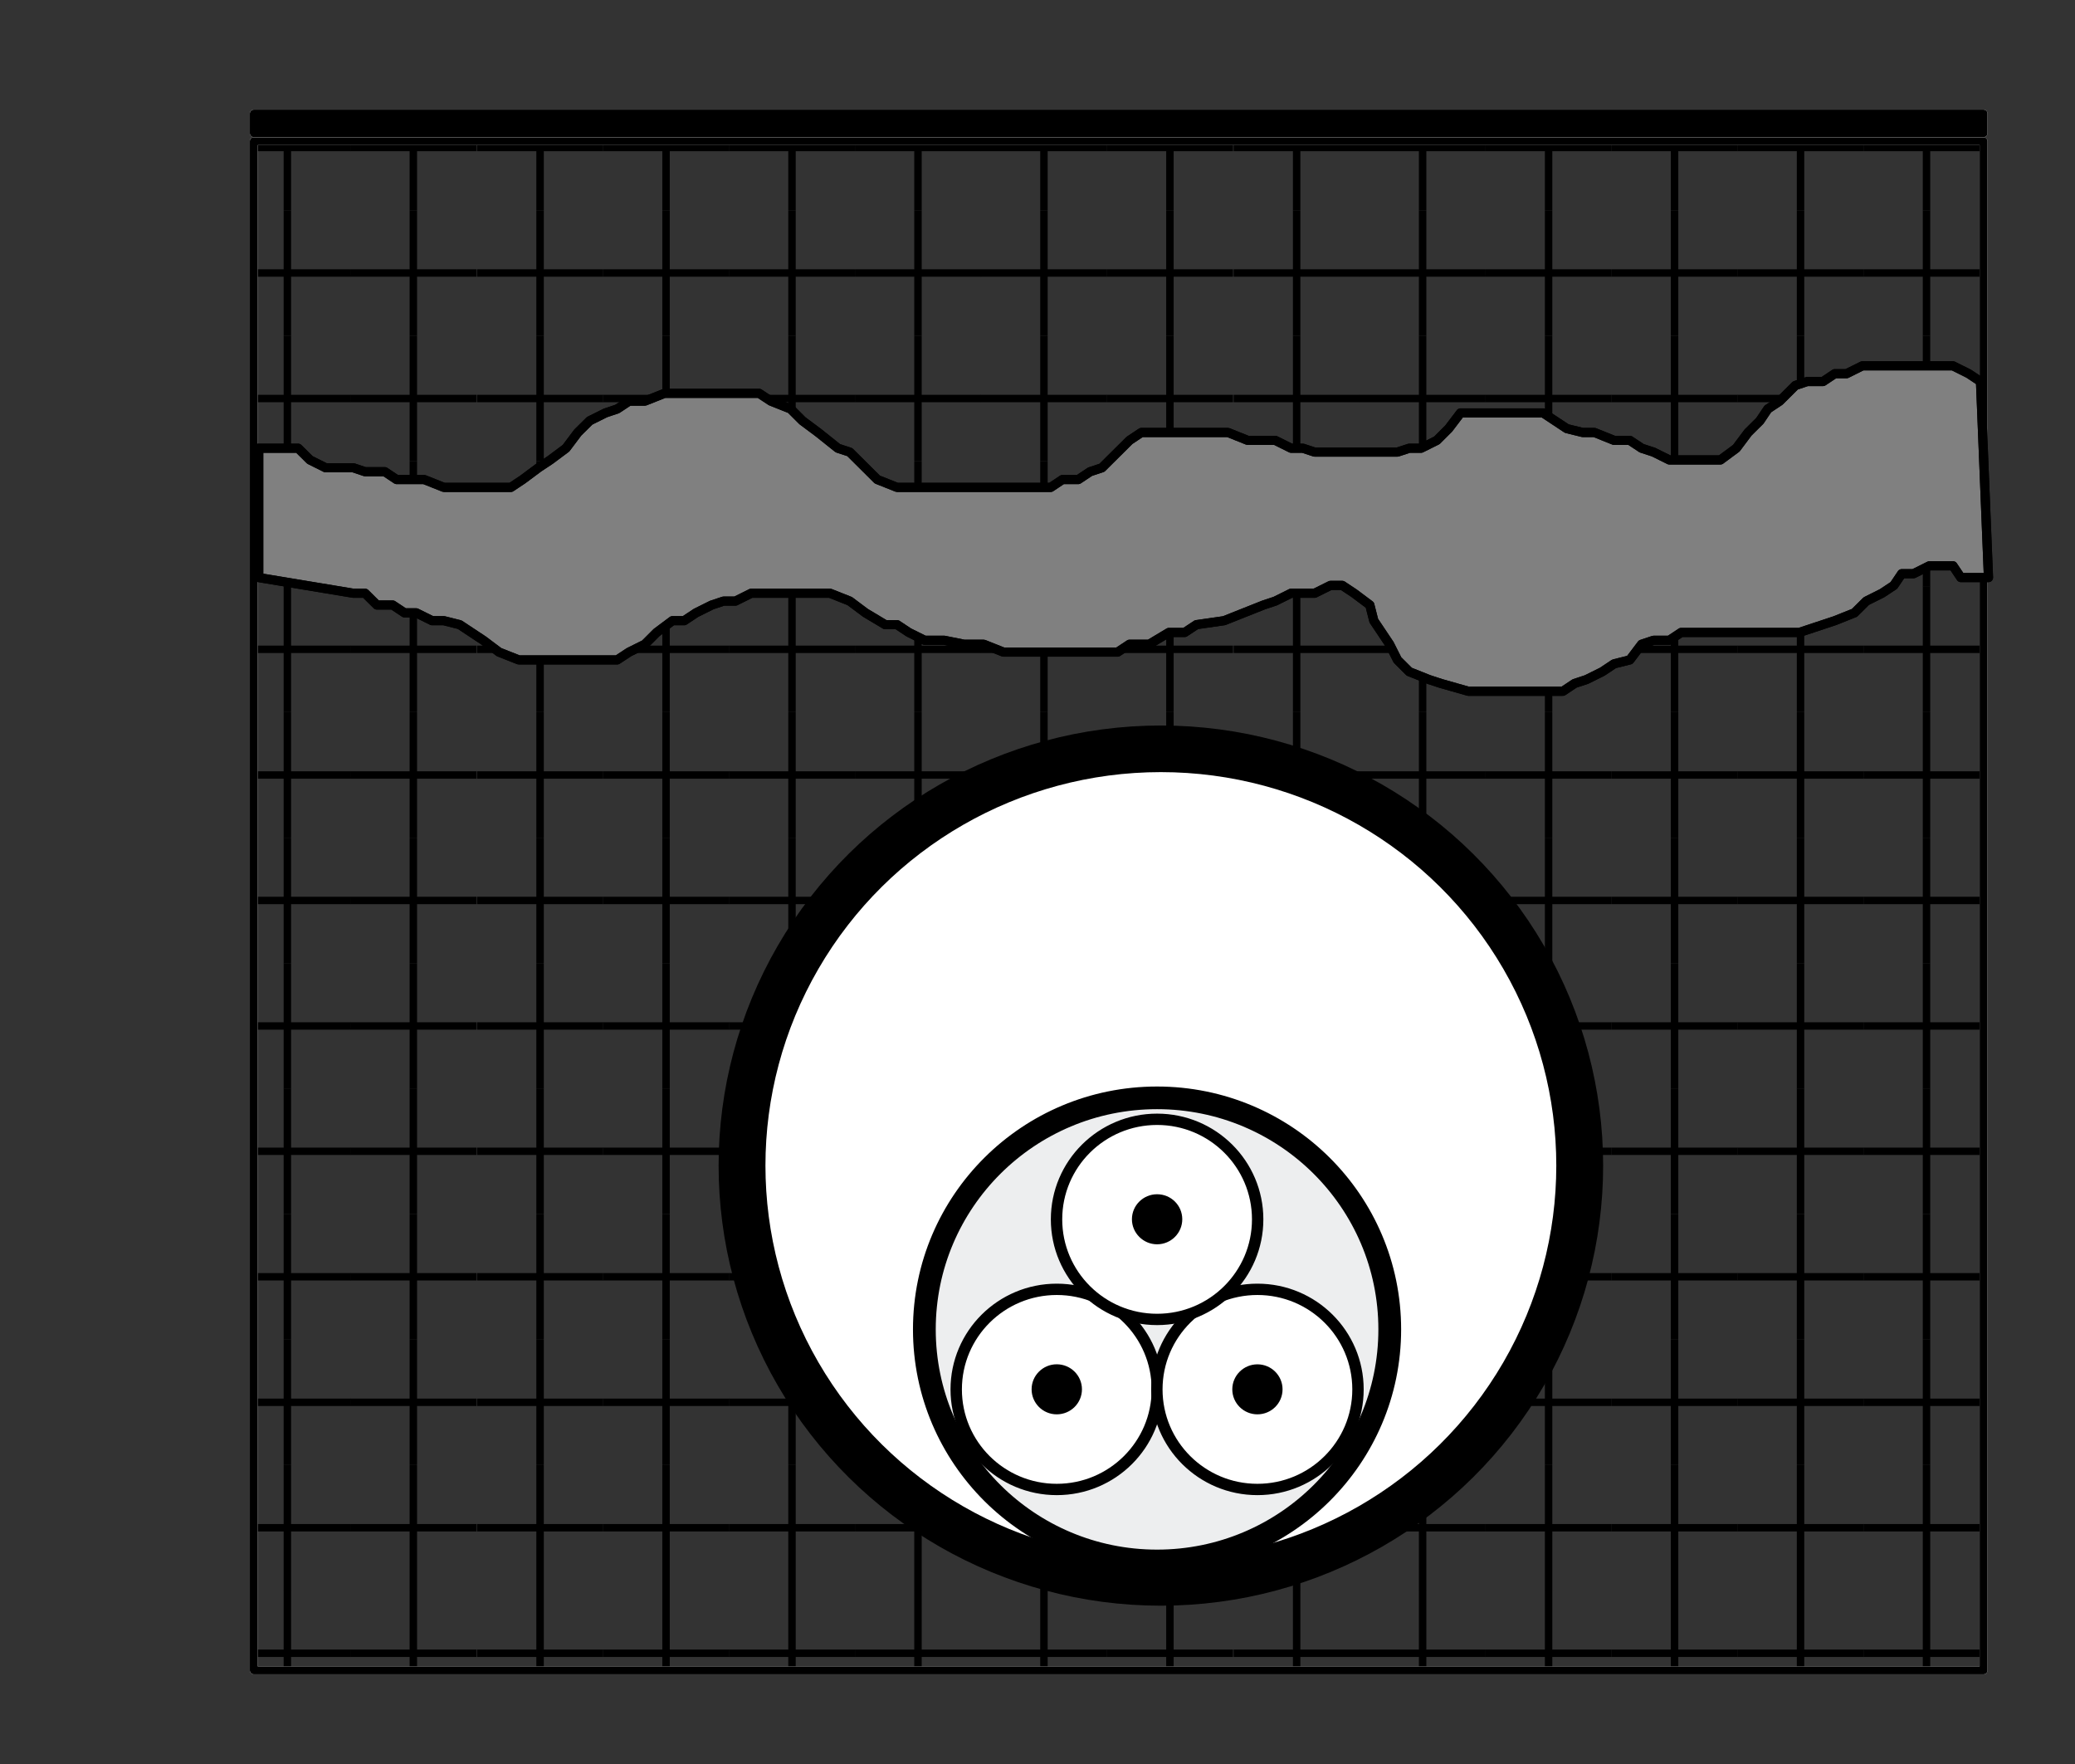 <?xml version="1.0" encoding="UTF-8" standalone="no"?>
<!DOCTYPE svg PUBLIC "-//W3C//DTD SVG 1.1//EN" "http://www.w3.org/Graphics/SVG/1.1/DTD/svg11.dtd">
<svg width="100%" height="100%" viewBox="0 0 100 85" version="1.1" xmlns="http://www.w3.org/2000/svg" xmlns:xlink="http://www.w3.org/1999/xlink" xml:space="preserve" xmlns:serif="http://www.serif.com/" style="fill-rule:evenodd;clip-rule:evenodd;stroke-linecap:round;stroke-linejoin:round;stroke-miterlimit:10;">
    <rect x="0" y="0" width="100" height="85" fill="#333333" stroke="none"/>
    <g transform="matrix(1,0,0,1,-15953,-6694.4)">
        <g id="Artboard63" transform="matrix(0.187,0,0,0.412,13134,3927.01)">
            <rect x="15097.6" y="6718.82" width="535.552" height="206.367" style="fill:none;"/>
            <g transform="matrix(1.944,0,0,1.944,-14506.6,-6440.55)">
                <g transform="matrix(5.804,0,0,-2.621,15472.2,6863.96)">
                    <clipPath id="_clip1">
                        <rect x="-1.439" y="-1.86" width="2.779" height="1.86" clip-rule="nonzero"/>
                    </clipPath>
                    <g clip-path="url(#_clip1)">
                        <path d="M0,-2.88L0,0M-1.439,-1.44L1.442,-1.44" style="fill:none;fill-rule:nonzero;stroke:black;stroke-width:0.17px;"/>
                    </g>
                </g>
                <g transform="matrix(5.804,0,0,-2.621,15472.2,6856.41)">
                    <clipPath id="_clip2">
                        <rect x="-1.439" y="-2.881" width="2.779" height="2.88" clip-rule="nonzero"/>
                    </clipPath>
                    <g clip-path="url(#_clip2)">
                        <path d="M0,-2.88L0,0M-1.439,-1.44L1.442,-1.44" style="fill:none;fill-rule:nonzero;stroke:black;stroke-width:0.17px;"/>
                    </g>
                </g>
                <g transform="matrix(5.804,0,0,-2.621,15472.2,6848.86)">
                    <clipPath id="_clip3">
                        <rect x="-1.439" y="-2.88" width="2.779" height="2.88" clip-rule="nonzero"/>
                    </clipPath>
                    <g clip-path="url(#_clip3)">
                        <path d="M0,-2.88L0,0M-1.439,-1.44L1.442,-1.44" style="fill:none;fill-rule:nonzero;stroke:black;stroke-width:0.17px;"/>
                    </g>
                </g>
                <g transform="matrix(5.804,0,0,-2.621,15472.2,6841.31)">
                    <clipPath id="_clip4">
                        <rect x="-1.439" y="-2.881" width="2.779" height="2.88" clip-rule="nonzero"/>
                    </clipPath>
                    <g clip-path="url(#_clip4)">
                        <path d="M0,-2.88L0,0M-1.439,-1.44L1.442,-1.44" style="fill:none;fill-rule:nonzero;stroke:black;stroke-width:0.17px;"/>
                    </g>
                </g>
                <g transform="matrix(5.804,0,0,-2.621,15472.2,6833.76)">
                    <clipPath id="_clip5">
                        <rect x="-1.439" y="-2.88" width="2.779" height="2.88" clip-rule="nonzero"/>
                    </clipPath>
                    <g clip-path="url(#_clip5)">
                        <path d="M0,-2.88L0,0M-1.439,-1.44L1.442,-1.44" style="fill:none;fill-rule:nonzero;stroke:black;stroke-width:0.17px;"/>
                    </g>
                </g>
                <g transform="matrix(5.804,0,0,-2.621,15472.2,6826.22)">
                    <clipPath id="_clip6">
                        <rect x="-1.439" y="-2.88" width="2.779" height="2.88" clip-rule="nonzero"/>
                    </clipPath>
                    <g clip-path="url(#_clip6)">
                        <path d="M0,-2.88L0,0M-1.439,-1.44L1.442,-1.44" style="fill:none;fill-rule:nonzero;stroke:black;stroke-width:0.17px;"/>
                    </g>
                </g>
                <g transform="matrix(5.804,0,0,-2.621,15472.2,6818.67)">
                    <clipPath id="_clip7">
                        <rect x="-1.439" y="-2.88" width="2.779" height="2.88" clip-rule="nonzero"/>
                    </clipPath>
                    <g clip-path="url(#_clip7)">
                        <path d="M0,-2.88L0,0M-1.439,-1.44L1.442,-1.44" style="fill:none;fill-rule:nonzero;stroke:black;stroke-width:0.17px;"/>
                    </g>
                </g>
                <g transform="matrix(5.804,0,0,-2.621,15472.2,6811.12)">
                    <clipPath id="_clip8">
                        <rect x="-1.439" y="-2.879" width="2.779" height="2.88" clip-rule="nonzero"/>
                    </clipPath>
                    <g clip-path="url(#_clip8)">
                        <path d="M0,-2.88L0,0M-1.439,-1.44L1.442,-1.44" style="fill:none;fill-rule:nonzero;stroke:black;stroke-width:0.17px;"/>
                    </g>
                </g>
                <g transform="matrix(5.804,0,0,-2.621,15472.2,6803.56)">
                    <clipPath id="_clip9">
                        <rect x="-1.439" y="-2.88" width="2.779" height="2.88" clip-rule="nonzero"/>
                    </clipPath>
                    <g clip-path="url(#_clip9)">
                        <path d="M0,-2.88L0,0M-1.439,-1.44L1.442,-1.44" style="fill:none;fill-rule:nonzero;stroke:black;stroke-width:0.17px;"/>
                    </g>
                </g>
                <g transform="matrix(5.804,0,0,-2.621,15472.2,6796.02)">
                    <clipPath id="_clip10">
                        <rect x="-1.439" y="-2.88" width="2.779" height="2.88" clip-rule="nonzero"/>
                    </clipPath>
                    <g clip-path="url(#_clip10)">
                        <path d="M0,-2.88L0,0M-1.439,-1.44L1.442,-1.44" style="fill:none;fill-rule:nonzero;stroke:black;stroke-width:0.17px;"/>
                    </g>
                </g>
                <g transform="matrix(5.804,0,0,-2.621,15472.2,6788.47)">
                    <clipPath id="_clip11">
                        <rect x="-1.439" y="-2.88" width="2.779" height="2.88" clip-rule="nonzero"/>
                    </clipPath>
                    <g clip-path="url(#_clip11)">
                        <path d="M0,-2.88L0,0M-1.439,-1.44L1.442,-1.44" style="fill:none;fill-rule:nonzero;stroke:black;stroke-width:0.17px;"/>
                    </g>
                </g>
                <g transform="matrix(5.804,0,0,-2.621,15472.2,6780.92)">
                    <clipPath id="_clip12">
                        <rect x="-1.439" y="-2.88" width="2.779" height="2.88" clip-rule="nonzero"/>
                    </clipPath>
                    <g clip-path="url(#_clip12)">
                        <path d="M0,-2.88L0,0M-1.439,-1.44L1.442,-1.44" style="fill:none;fill-rule:nonzero;stroke:black;stroke-width:0.17px;"/>
                    </g>
                </g>
                <g transform="matrix(5.804,0,0,-2.621,15472.2,6773.37)">
                    <clipPath id="_clip13">
                        <rect x="-1.439" y="-2.88" width="2.779" height="1.56" clip-rule="nonzero"/>
                    </clipPath>
                    <g clip-path="url(#_clip13)">
                        <path d="M0,-2.88L0,0M-1.439,-1.44L1.442,-1.44" style="fill:none;fill-rule:nonzero;stroke:black;stroke-width:0.17px;"/>
                    </g>
                </g>
                <g transform="matrix(5.804,0,0,-2.621,15455.5,6863.96)">
                    <clipPath id="_clip14">
                        <rect x="-1.44" y="-1.86" width="2.879" height="1.86" clip-rule="nonzero"/>
                    </clipPath>
                    <g clip-path="url(#_clip14)">
                        <path d="M0,-2.88L0,0M-1.44,-1.44L1.439,-1.44" style="fill:none;fill-rule:nonzero;stroke:black;stroke-width:0.17px;"/>
                    </g>
                </g>
                <g transform="matrix(5.804,0,0,-2.621,15455.5,6856.41)">
                    <clipPath id="_clip15">
                        <rect x="-1.44" y="-2.881" width="2.879" height="2.88" clip-rule="nonzero"/>
                    </clipPath>
                    <g clip-path="url(#_clip15)">
                        <path d="M0,-2.88L0,0M-1.44,-1.44L1.439,-1.44" style="fill:none;fill-rule:nonzero;stroke:black;stroke-width:0.17px;"/>
                    </g>
                </g>
                <g transform="matrix(5.804,0,0,-2.621,15455.5,6848.86)">
                    <clipPath id="_clip16">
                        <rect x="-1.44" y="-2.88" width="2.879" height="2.88" clip-rule="nonzero"/>
                    </clipPath>
                    <g clip-path="url(#_clip16)">
                        <path d="M0,-2.88L0,0M-1.44,-1.44L1.439,-1.44" style="fill:none;fill-rule:nonzero;stroke:black;stroke-width:0.17px;"/>
                    </g>
                </g>
                <g transform="matrix(5.804,0,0,-2.621,15455.5,6841.31)">
                    <clipPath id="_clip17">
                        <rect x="-1.44" y="-2.881" width="2.879" height="2.88" clip-rule="nonzero"/>
                    </clipPath>
                    <g clip-path="url(#_clip17)">
                        <path d="M0,-2.88L0,0M-1.44,-1.44L1.439,-1.44" style="fill:none;fill-rule:nonzero;stroke:black;stroke-width:0.17px;"/>
                    </g>
                </g>
                <g transform="matrix(5.804,0,0,-2.621,15455.5,6833.76)">
                    <clipPath id="_clip18">
                        <rect x="-1.44" y="-2.88" width="2.879" height="2.88" clip-rule="nonzero"/>
                    </clipPath>
                    <g clip-path="url(#_clip18)">
                        <path d="M0,-2.88L0,0M-1.44,-1.44L1.439,-1.44" style="fill:none;fill-rule:nonzero;stroke:black;stroke-width:0.17px;"/>
                    </g>
                </g>
                <g transform="matrix(5.804,0,0,-2.621,15455.5,6826.22)">
                    <clipPath id="_clip19">
                        <rect x="-1.44" y="-2.88" width="2.879" height="2.88" clip-rule="nonzero"/>
                    </clipPath>
                    <g clip-path="url(#_clip19)">
                        <path d="M0,-2.88L0,0M-1.44,-1.44L1.439,-1.44" style="fill:none;fill-rule:nonzero;stroke:black;stroke-width:0.17px;"/>
                    </g>
                </g>
                <g transform="matrix(5.804,0,0,-2.621,15455.5,6818.67)">
                    <clipPath id="_clip20">
                        <rect x="-1.44" y="-2.88" width="2.879" height="2.88" clip-rule="nonzero"/>
                    </clipPath>
                    <g clip-path="url(#_clip20)">
                        <path d="M0,-2.88L0,0M-1.44,-1.44L1.439,-1.44" style="fill:none;fill-rule:nonzero;stroke:black;stroke-width:0.17px;"/>
                    </g>
                </g>
                <g transform="matrix(5.804,0,0,-2.621,15455.5,6811.12)">
                    <clipPath id="_clip21">
                        <rect x="-1.44" y="-2.879" width="2.879" height="2.88" clip-rule="nonzero"/>
                    </clipPath>
                    <g clip-path="url(#_clip21)">
                        <path d="M0,-2.88L0,0M-1.44,-1.44L1.439,-1.44" style="fill:none;fill-rule:nonzero;stroke:black;stroke-width:0.17px;"/>
                    </g>
                </g>
                <g transform="matrix(5.804,0,0,-2.621,15455.5,6803.56)">
                    <clipPath id="_clip22">
                        <rect x="-1.44" y="-2.88" width="2.879" height="2.88" clip-rule="nonzero"/>
                    </clipPath>
                    <g clip-path="url(#_clip22)">
                        <path d="M0,-2.88L0,0M-1.44,-1.44L1.439,-1.44" style="fill:none;fill-rule:nonzero;stroke:black;stroke-width:0.17px;"/>
                    </g>
                </g>
                <g transform="matrix(5.804,0,0,-2.621,15455.5,6796.02)">
                    <clipPath id="_clip23">
                        <rect x="-1.44" y="-2.88" width="2.879" height="2.88" clip-rule="nonzero"/>
                    </clipPath>
                    <g clip-path="url(#_clip23)">
                        <path d="M0,-2.88L0,0M-1.44,-1.44L1.439,-1.44" style="fill:none;fill-rule:nonzero;stroke:black;stroke-width:0.17px;"/>
                    </g>
                </g>
                <g transform="matrix(5.804,0,0,-2.621,15455.5,6788.47)">
                    <clipPath id="_clip24">
                        <rect x="-1.44" y="-2.88" width="2.879" height="2.88" clip-rule="nonzero"/>
                    </clipPath>
                    <g clip-path="url(#_clip24)">
                        <path d="M0,-2.88L0,0M-1.44,-1.44L1.439,-1.44" style="fill:none;fill-rule:nonzero;stroke:black;stroke-width:0.17px;"/>
                    </g>
                </g>
                <g transform="matrix(5.804,0,0,-2.621,15455.5,6780.92)">
                    <clipPath id="_clip25">
                        <rect x="-1.44" y="-2.88" width="2.879" height="2.88" clip-rule="nonzero"/>
                    </clipPath>
                    <g clip-path="url(#_clip25)">
                        <path d="M0,-2.88L0,0M-1.44,-1.44L1.439,-1.44" style="fill:none;fill-rule:nonzero;stroke:black;stroke-width:0.17px;"/>
                    </g>
                </g>
                <g transform="matrix(5.804,0,0,-2.621,15455.5,6773.37)">
                    <clipPath id="_clip26">
                        <rect x="-1.44" y="-2.88" width="2.879" height="1.56" clip-rule="nonzero"/>
                    </clipPath>
                    <g clip-path="url(#_clip26)">
                        <path d="M0,-2.88L0,0M-1.44,-1.44L1.439,-1.44" style="fill:none;fill-rule:nonzero;stroke:black;stroke-width:0.17px;"/>
                    </g>
                </g>
                <g transform="matrix(5.804,0,0,-2.621,15438.8,6863.96)">
                    <clipPath id="_clip27">
                        <rect x="-1.44" y="-1.86" width="2.881" height="1.86" clip-rule="nonzero"/>
                    </clipPath>
                    <g clip-path="url(#_clip27)">
                        <path d="M0,-2.88L0,0M-1.44,-1.44L1.441,-1.44" style="fill:none;fill-rule:nonzero;stroke:black;stroke-width:0.17px;"/>
                    </g>
                </g>
                <g transform="matrix(5.804,0,0,-2.621,15438.8,6856.41)">
                    <clipPath id="_clip28">
                        <rect x="-1.44" y="-2.881" width="2.881" height="2.88" clip-rule="nonzero"/>
                    </clipPath>
                    <g clip-path="url(#_clip28)">
                        <path d="M0,-2.88L0,0M-1.44,-1.44L1.441,-1.44" style="fill:none;fill-rule:nonzero;stroke:black;stroke-width:0.17px;"/>
                    </g>
                </g>
                <g transform="matrix(5.804,0,0,-2.621,15438.8,6848.86)">
                    <clipPath id="_clip29">
                        <rect x="-1.44" y="-2.88" width="2.881" height="2.88" clip-rule="nonzero"/>
                    </clipPath>
                    <g clip-path="url(#_clip29)">
                        <path d="M0,-2.88L0,0M-1.44,-1.44L1.441,-1.44" style="fill:none;fill-rule:nonzero;stroke:black;stroke-width:0.17px;"/>
                    </g>
                </g>
                <g transform="matrix(5.804,0,0,-2.621,15438.8,6841.31)">
                    <clipPath id="_clip30">
                        <rect x="-1.44" y="-2.881" width="2.881" height="2.88" clip-rule="nonzero"/>
                    </clipPath>
                    <g clip-path="url(#_clip30)">
                        <path d="M0,-2.88L0,0M-1.44,-1.44L1.441,-1.44" style="fill:none;fill-rule:nonzero;stroke:black;stroke-width:0.17px;"/>
                    </g>
                </g>
                <g transform="matrix(5.804,0,0,-2.621,15438.8,6833.76)">
                    <clipPath id="_clip31">
                        <rect x="-1.44" y="-2.88" width="2.881" height="2.88" clip-rule="nonzero"/>
                    </clipPath>
                    <g clip-path="url(#_clip31)">
                        <path d="M0,-2.88L0,0M-1.44,-1.44L1.441,-1.44" style="fill:none;fill-rule:nonzero;stroke:black;stroke-width:0.17px;"/>
                    </g>
                </g>
                <g transform="matrix(5.804,0,0,-2.621,15438.8,6826.22)">
                    <clipPath id="_clip32">
                        <rect x="-1.44" y="-2.88" width="2.881" height="2.88" clip-rule="nonzero"/>
                    </clipPath>
                    <g clip-path="url(#_clip32)">
                        <path d="M0,-2.88L0,0M-1.44,-1.44L1.441,-1.44" style="fill:none;fill-rule:nonzero;stroke:black;stroke-width:0.17px;"/>
                    </g>
                </g>
                <g transform="matrix(5.804,0,0,-2.621,15438.8,6818.67)">
                    <clipPath id="_clip33">
                        <rect x="-1.44" y="-2.88" width="2.881" height="2.88" clip-rule="nonzero"/>
                    </clipPath>
                    <g clip-path="url(#_clip33)">
                        <path d="M0,-2.88L0,0M-1.44,-1.44L1.441,-1.44" style="fill:none;fill-rule:nonzero;stroke:black;stroke-width:0.17px;"/>
                    </g>
                </g>
                <g transform="matrix(5.804,0,0,-2.621,15438.8,6811.12)">
                    <clipPath id="_clip34">
                        <rect x="-1.44" y="-2.879" width="2.881" height="2.88" clip-rule="nonzero"/>
                    </clipPath>
                    <g clip-path="url(#_clip34)">
                        <path d="M0,-2.88L0,0M-1.44,-1.44L1.441,-1.44" style="fill:none;fill-rule:nonzero;stroke:black;stroke-width:0.17px;"/>
                    </g>
                </g>
                <g transform="matrix(5.804,0,0,-2.621,15438.8,6803.56)">
                    <clipPath id="_clip35">
                        <rect x="-1.44" y="-2.88" width="2.881" height="2.88" clip-rule="nonzero"/>
                    </clipPath>
                    <g clip-path="url(#_clip35)">
                        <path d="M0,-2.88L0,0M-1.44,-1.44L1.441,-1.44" style="fill:none;fill-rule:nonzero;stroke:black;stroke-width:0.17px;"/>
                    </g>
                </g>
                <g transform="matrix(5.804,0,0,-2.621,15438.8,6796.02)">
                    <clipPath id="_clip36">
                        <rect x="-1.44" y="-2.88" width="2.881" height="2.88" clip-rule="nonzero"/>
                    </clipPath>
                    <g clip-path="url(#_clip36)">
                        <path d="M0,-2.88L0,0M-1.44,-1.44L1.441,-1.44" style="fill:none;fill-rule:nonzero;stroke:black;stroke-width:0.17px;"/>
                    </g>
                </g>
                <g transform="matrix(5.804,0,0,-2.621,15438.8,6788.47)">
                    <clipPath id="_clip37">
                        <rect x="-1.44" y="-2.88" width="2.881" height="2.88" clip-rule="nonzero"/>
                    </clipPath>
                    <g clip-path="url(#_clip37)">
                        <path d="M0,-2.88L0,0M-1.44,-1.44L1.441,-1.44" style="fill:none;fill-rule:nonzero;stroke:black;stroke-width:0.17px;"/>
                    </g>
                </g>
                <g transform="matrix(5.804,0,0,-2.621,15438.8,6780.92)">
                    <clipPath id="_clip38">
                        <rect x="-1.44" y="-2.88" width="2.881" height="2.88" clip-rule="nonzero"/>
                    </clipPath>
                    <g clip-path="url(#_clip38)">
                        <path d="M0,-2.88L0,0M-1.44,-1.44L1.441,-1.44" style="fill:none;fill-rule:nonzero;stroke:black;stroke-width:0.17px;"/>
                    </g>
                </g>
                <g transform="matrix(5.804,0,0,-2.621,15438.8,6773.37)">
                    <clipPath id="_clip39">
                        <rect x="-1.44" y="-2.88" width="2.881" height="1.56" clip-rule="nonzero"/>
                    </clipPath>
                    <g clip-path="url(#_clip39)">
                        <path d="M0,-2.88L0,0M-1.44,-1.44L1.441,-1.44" style="fill:none;fill-rule:nonzero;stroke:black;stroke-width:0.17px;"/>
                    </g>
                </g>
                <g transform="matrix(5.804,0,0,-2.621,15422.1,6863.96)">
                    <clipPath id="_clip40">
                        <rect x="-1.44" y="-1.86" width="2.879" height="1.86" clip-rule="nonzero"/>
                    </clipPath>
                    <g clip-path="url(#_clip40)">
                        <path d="M0,-2.88L0,0M-1.44,-1.44L1.439,-1.44" style="fill:none;fill-rule:nonzero;stroke:black;stroke-width:0.17px;"/>
                    </g>
                </g>
                <g transform="matrix(5.804,0,0,-2.621,15422.1,6856.41)">
                    <clipPath id="_clip41">
                        <rect x="-1.44" y="-2.881" width="2.879" height="2.88" clip-rule="nonzero"/>
                    </clipPath>
                    <g clip-path="url(#_clip41)">
                        <path d="M0,-2.88L0,0M-1.44,-1.44L1.439,-1.44" style="fill:none;fill-rule:nonzero;stroke:black;stroke-width:0.17px;"/>
                    </g>
                </g>
                <g transform="matrix(5.804,0,0,-2.621,15422.1,6848.86)">
                    <clipPath id="_clip42">
                        <rect x="-1.44" y="-2.88" width="2.879" height="2.88" clip-rule="nonzero"/>
                    </clipPath>
                    <g clip-path="url(#_clip42)">
                        <path d="M0,-2.88L0,0M-1.44,-1.44L1.439,-1.44" style="fill:none;fill-rule:nonzero;stroke:black;stroke-width:0.17px;"/>
                    </g>
                </g>
                <g transform="matrix(5.804,0,0,-2.621,15422.1,6841.31)">
                    <clipPath id="_clip43">
                        <rect x="-1.44" y="-2.881" width="2.879" height="2.88" clip-rule="nonzero"/>
                    </clipPath>
                    <g clip-path="url(#_clip43)">
                        <path d="M0,-2.88L0,0M-1.44,-1.44L1.439,-1.44" style="fill:none;fill-rule:nonzero;stroke:black;stroke-width:0.17px;"/>
                    </g>
                </g>
                <g transform="matrix(5.804,0,0,-2.621,15422.1,6833.76)">
                    <clipPath id="_clip44">
                        <rect x="-1.44" y="-2.88" width="2.879" height="2.88" clip-rule="nonzero"/>
                    </clipPath>
                    <g clip-path="url(#_clip44)">
                        <path d="M0,-2.88L0,0M-1.44,-1.44L1.439,-1.44" style="fill:none;fill-rule:nonzero;stroke:black;stroke-width:0.17px;"/>
                    </g>
                </g>
                <g transform="matrix(5.804,0,0,-2.621,15422.1,6826.22)">
                    <clipPath id="_clip45">
                        <rect x="-1.44" y="-2.88" width="2.879" height="2.88" clip-rule="nonzero"/>
                    </clipPath>
                    <g clip-path="url(#_clip45)">
                        <path d="M0,-2.88L0,0M-1.44,-1.44L1.439,-1.44" style="fill:none;fill-rule:nonzero;stroke:black;stroke-width:0.17px;"/>
                    </g>
                </g>
                <g transform="matrix(5.804,0,0,-2.621,15422.1,6818.67)">
                    <clipPath id="_clip46">
                        <rect x="-1.44" y="-2.88" width="2.879" height="2.88" clip-rule="nonzero"/>
                    </clipPath>
                    <g clip-path="url(#_clip46)">
                        <path d="M0,-2.88L0,0M-1.44,-1.44L1.439,-1.44" style="fill:none;fill-rule:nonzero;stroke:black;stroke-width:0.17px;"/>
                    </g>
                </g>
                <g transform="matrix(5.804,0,0,-2.621,15422.1,6811.12)">
                    <clipPath id="_clip47">
                        <rect x="-1.44" y="-2.879" width="2.879" height="2.88" clip-rule="nonzero"/>
                    </clipPath>
                    <g clip-path="url(#_clip47)">
                        <path d="M0,-2.88L0,0M-1.44,-1.44L1.439,-1.44" style="fill:none;fill-rule:nonzero;stroke:black;stroke-width:0.17px;"/>
                    </g>
                </g>
                <g transform="matrix(5.804,0,0,-2.621,15422.1,6803.56)">
                    <clipPath id="_clip48">
                        <rect x="-1.44" y="-2.88" width="2.879" height="2.88" clip-rule="nonzero"/>
                    </clipPath>
                    <g clip-path="url(#_clip48)">
                        <path d="M0,-2.88L0,0M-1.44,-1.44L1.439,-1.44" style="fill:none;fill-rule:nonzero;stroke:black;stroke-width:0.17px;"/>
                    </g>
                </g>
                <g transform="matrix(5.804,0,0,-2.621,15422.1,6796.02)">
                    <clipPath id="_clip49">
                        <rect x="-1.44" y="-2.88" width="2.879" height="2.88" clip-rule="nonzero"/>
                    </clipPath>
                    <g clip-path="url(#_clip49)">
                        <path d="M0,-2.88L0,0M-1.44,-1.44L1.439,-1.44" style="fill:none;fill-rule:nonzero;stroke:black;stroke-width:0.17px;"/>
                    </g>
                </g>
                <g transform="matrix(5.804,0,0,-2.621,15422.1,6788.47)">
                    <clipPath id="_clip50">
                        <rect x="-1.44" y="-2.88" width="2.879" height="2.88" clip-rule="nonzero"/>
                    </clipPath>
                    <g clip-path="url(#_clip50)">
                        <path d="M0,-2.88L0,0M-1.44,-1.44L1.439,-1.44" style="fill:none;fill-rule:nonzero;stroke:black;stroke-width:0.17px;"/>
                    </g>
                </g>
                <g transform="matrix(5.804,0,0,-2.621,15422.1,6780.92)">
                    <clipPath id="_clip51">
                        <rect x="-1.44" y="-2.88" width="2.879" height="2.88" clip-rule="nonzero"/>
                    </clipPath>
                    <g clip-path="url(#_clip51)">
                        <path d="M0,-2.88L0,0M-1.44,-1.44L1.439,-1.44" style="fill:none;fill-rule:nonzero;stroke:black;stroke-width:0.17px;"/>
                    </g>
                </g>
                <g transform="matrix(5.804,0,0,-2.621,15422.1,6773.37)">
                    <clipPath id="_clip52">
                        <rect x="-1.44" y="-2.88" width="2.879" height="1.56" clip-rule="nonzero"/>
                    </clipPath>
                    <g clip-path="url(#_clip52)">
                        <path d="M0,-2.88L0,0M-1.44,-1.44L1.439,-1.44" style="fill:none;fill-rule:nonzero;stroke:black;stroke-width:0.17px;"/>
                    </g>
                </g>
                <g transform="matrix(5.804,0,0,-2.621,15405.4,6863.96)">
                    <clipPath id="_clip53">
                        <rect x="-1.442" y="-1.86" width="2.881" height="1.86" clip-rule="nonzero"/>
                    </clipPath>
                    <g clip-path="url(#_clip53)">
                        <path d="M0,-2.88L0,0M-1.441,-1.44L1.44,-1.44" style="fill:none;fill-rule:nonzero;stroke:black;stroke-width:0.17px;"/>
                    </g>
                </g>
                <g transform="matrix(5.804,0,0,-2.621,15405.4,6856.41)">
                    <clipPath id="_clip54">
                        <rect x="-1.442" y="-2.881" width="2.881" height="2.88" clip-rule="nonzero"/>
                    </clipPath>
                    <g clip-path="url(#_clip54)">
                        <path d="M0,-2.88L0,0M-1.441,-1.44L1.44,-1.44" style="fill:none;fill-rule:nonzero;stroke:black;stroke-width:0.17px;"/>
                    </g>
                </g>
                <g transform="matrix(5.804,0,0,-2.621,15405.4,6848.86)">
                    <clipPath id="_clip55">
                        <rect x="-1.442" y="-2.88" width="2.881" height="2.88" clip-rule="nonzero"/>
                    </clipPath>
                    <g clip-path="url(#_clip55)">
                        <path d="M0,-2.88L0,0M-1.441,-1.44L1.44,-1.44" style="fill:none;fill-rule:nonzero;stroke:black;stroke-width:0.17px;"/>
                    </g>
                </g>
                <g transform="matrix(5.804,0,0,-2.621,15405.4,6841.31)">
                    <clipPath id="_clip56">
                        <rect x="-1.442" y="-2.881" width="2.881" height="2.88" clip-rule="nonzero"/>
                    </clipPath>
                    <g clip-path="url(#_clip56)">
                        <path d="M0,-2.88L0,0M-1.441,-1.44L1.44,-1.44" style="fill:none;fill-rule:nonzero;stroke:black;stroke-width:0.17px;"/>
                    </g>
                </g>
                <g transform="matrix(5.804,0,0,-2.621,15405.4,6833.76)">
                    <clipPath id="_clip57">
                        <rect x="-1.442" y="-2.88" width="2.881" height="2.88" clip-rule="nonzero"/>
                    </clipPath>
                    <g clip-path="url(#_clip57)">
                        <path d="M0,-2.88L0,0M-1.441,-1.44L1.44,-1.44" style="fill:none;fill-rule:nonzero;stroke:black;stroke-width:0.17px;"/>
                    </g>
                </g>
                <g transform="matrix(5.804,0,0,-2.621,15405.4,6826.22)">
                    <clipPath id="_clip58">
                        <rect x="-1.442" y="-2.88" width="2.881" height="2.88" clip-rule="nonzero"/>
                    </clipPath>
                    <g clip-path="url(#_clip58)">
                        <path d="M0,-2.88L0,0M-1.441,-1.44L1.44,-1.44" style="fill:none;fill-rule:nonzero;stroke:black;stroke-width:0.17px;"/>
                    </g>
                </g>
                <g transform="matrix(5.804,0,0,-2.621,15405.4,6818.67)">
                    <clipPath id="_clip59">
                        <rect x="-1.442" y="-2.88" width="2.881" height="2.88" clip-rule="nonzero"/>
                    </clipPath>
                    <g clip-path="url(#_clip59)">
                        <path d="M0,-2.88L0,0M-1.441,-1.44L1.44,-1.44" style="fill:none;fill-rule:nonzero;stroke:black;stroke-width:0.17px;"/>
                    </g>
                </g>
                <g transform="matrix(5.804,0,0,-2.621,15405.4,6811.12)">
                    <clipPath id="_clip60">
                        <rect x="-1.442" y="-2.879" width="2.881" height="2.88" clip-rule="nonzero"/>
                    </clipPath>
                    <g clip-path="url(#_clip60)">
                        <path d="M0,-2.88L0,0M-1.441,-1.44L1.44,-1.44" style="fill:none;fill-rule:nonzero;stroke:black;stroke-width:0.17px;"/>
                    </g>
                </g>
                <g transform="matrix(5.804,0,0,-2.621,15405.4,6803.56)">
                    <clipPath id="_clip61">
                        <rect x="-1.442" y="-2.88" width="2.881" height="2.88" clip-rule="nonzero"/>
                    </clipPath>
                    <g clip-path="url(#_clip61)">
                        <path d="M0,-2.88L0,0M-1.441,-1.44L1.44,-1.44" style="fill:none;fill-rule:nonzero;stroke:black;stroke-width:0.17px;"/>
                    </g>
                </g>
                <g transform="matrix(5.804,0,0,-2.621,15405.4,6796.02)">
                    <clipPath id="_clip62">
                        <rect x="-1.442" y="-2.88" width="2.881" height="2.88" clip-rule="nonzero"/>
                    </clipPath>
                    <g clip-path="url(#_clip62)">
                        <path d="M0,-2.88L0,0M-1.441,-1.44L1.44,-1.44" style="fill:none;fill-rule:nonzero;stroke:black;stroke-width:0.17px;"/>
                    </g>
                </g>
                <g transform="matrix(5.804,0,0,-2.621,15405.4,6788.47)">
                    <clipPath id="_clip63">
                        <rect x="-1.442" y="-2.88" width="2.881" height="2.88" clip-rule="nonzero"/>
                    </clipPath>
                    <g clip-path="url(#_clip63)">
                        <path d="M0,-2.88L0,0M-1.441,-1.44L1.44,-1.44" style="fill:none;fill-rule:nonzero;stroke:black;stroke-width:0.17px;"/>
                    </g>
                </g>
                <g transform="matrix(5.804,0,0,-2.621,15405.4,6780.92)">
                    <clipPath id="_clip64">
                        <rect x="-1.442" y="-2.88" width="2.881" height="2.88" clip-rule="nonzero"/>
                    </clipPath>
                    <g clip-path="url(#_clip64)">
                        <path d="M0,-2.88L0,0M-1.441,-1.44L1.44,-1.44" style="fill:none;fill-rule:nonzero;stroke:black;stroke-width:0.17px;"/>
                    </g>
                </g>
                <g transform="matrix(5.804,0,0,-2.621,15405.4,6773.37)">
                    <clipPath id="_clip65">
                        <rect x="-1.442" y="-2.88" width="2.881" height="1.56" clip-rule="nonzero"/>
                    </clipPath>
                    <g clip-path="url(#_clip65)">
                        <path d="M0,-2.88L0,0M-1.441,-1.44L1.44,-1.44" style="fill:none;fill-rule:nonzero;stroke:black;stroke-width:0.17px;"/>
                    </g>
                </g>
                <g transform="matrix(5.804,0,0,-2.621,15388.7,6863.96)">
                    <clipPath id="_clip66">
                        <rect x="-1.439" y="-1.86" width="2.878" height="1.86" clip-rule="nonzero"/>
                    </clipPath>
                    <g clip-path="url(#_clip66)">
                        <path d="M0,-2.88L0,0M-1.439,-1.44L1.439,-1.44" style="fill:none;fill-rule:nonzero;stroke:black;stroke-width:0.17px;"/>
                    </g>
                </g>
                <g transform="matrix(5.804,0,0,-2.621,15388.7,6856.41)">
                    <clipPath id="_clip67">
                        <rect x="-1.439" y="-2.881" width="2.878" height="2.88" clip-rule="nonzero"/>
                    </clipPath>
                    <g clip-path="url(#_clip67)">
                        <path d="M0,-2.88L0,0M-1.439,-1.44L1.439,-1.44" style="fill:none;fill-rule:nonzero;stroke:black;stroke-width:0.17px;"/>
                    </g>
                </g>
                <g transform="matrix(5.804,0,0,-2.621,15388.7,6848.86)">
                    <clipPath id="_clip68">
                        <rect x="-1.439" y="-2.88" width="2.878" height="2.88" clip-rule="nonzero"/>
                    </clipPath>
                    <g clip-path="url(#_clip68)">
                        <path d="M0,-2.88L0,0M-1.439,-1.44L1.439,-1.44" style="fill:none;fill-rule:nonzero;stroke:black;stroke-width:0.17px;"/>
                    </g>
                </g>
                <g transform="matrix(5.804,0,0,-2.621,15388.7,6841.31)">
                    <clipPath id="_clip69">
                        <rect x="-1.439" y="-2.881" width="2.878" height="2.88" clip-rule="nonzero"/>
                    </clipPath>
                    <g clip-path="url(#_clip69)">
                        <path d="M0,-2.88L0,0M-1.439,-1.44L1.439,-1.44" style="fill:none;fill-rule:nonzero;stroke:black;stroke-width:0.17px;"/>
                    </g>
                </g>
                <g transform="matrix(5.804,0,0,-2.621,15388.7,6833.76)">
                    <clipPath id="_clip70">
                        <rect x="-1.439" y="-2.88" width="2.878" height="2.88" clip-rule="nonzero"/>
                    </clipPath>
                    <g clip-path="url(#_clip70)">
                        <path d="M0,-2.88L0,0M-1.439,-1.44L1.439,-1.44" style="fill:none;fill-rule:nonzero;stroke:black;stroke-width:0.17px;"/>
                    </g>
                </g>
                <g transform="matrix(5.804,0,0,-2.621,15388.7,6826.22)">
                    <clipPath id="_clip71">
                        <rect x="-1.439" y="-2.88" width="2.878" height="2.88" clip-rule="nonzero"/>
                    </clipPath>
                    <g clip-path="url(#_clip71)">
                        <path d="M0,-2.88L0,0M-1.439,-1.44L1.439,-1.44" style="fill:none;fill-rule:nonzero;stroke:black;stroke-width:0.17px;"/>
                    </g>
                </g>
                <g transform="matrix(5.804,0,0,-2.621,15388.7,6818.67)">
                    <clipPath id="_clip72">
                        <rect x="-1.439" y="-2.88" width="2.878" height="2.88" clip-rule="nonzero"/>
                    </clipPath>
                    <g clip-path="url(#_clip72)">
                        <path d="M0,-2.88L0,0M-1.439,-1.44L1.439,-1.44" style="fill:none;fill-rule:nonzero;stroke:black;stroke-width:0.17px;"/>
                    </g>
                </g>
                <g transform="matrix(5.804,0,0,-2.621,15388.7,6811.12)">
                    <clipPath id="_clip73">
                        <rect x="-1.439" y="-2.879" width="2.878" height="2.88" clip-rule="nonzero"/>
                    </clipPath>
                    <g clip-path="url(#_clip73)">
                        <path d="M0,-2.88L0,0M-1.439,-1.44L1.439,-1.44" style="fill:none;fill-rule:nonzero;stroke:black;stroke-width:0.17px;"/>
                    </g>
                </g>
                <g transform="matrix(5.804,0,0,-2.621,15388.7,6803.56)">
                    <clipPath id="_clip74">
                        <rect x="-1.439" y="-2.88" width="2.878" height="2.88" clip-rule="nonzero"/>
                    </clipPath>
                    <g clip-path="url(#_clip74)">
                        <path d="M0,-2.88L0,0M-1.439,-1.44L1.439,-1.44" style="fill:none;fill-rule:nonzero;stroke:black;stroke-width:0.17px;"/>
                    </g>
                </g>
                <g transform="matrix(5.804,0,0,-2.621,15388.7,6796.02)">
                    <clipPath id="_clip75">
                        <rect x="-1.439" y="-2.88" width="2.878" height="2.88" clip-rule="nonzero"/>
                    </clipPath>
                    <g clip-path="url(#_clip75)">
                        <path d="M0,-2.88L0,0M-1.439,-1.44L1.439,-1.44" style="fill:none;fill-rule:nonzero;stroke:black;stroke-width:0.17px;"/>
                    </g>
                </g>
                <g transform="matrix(5.804,0,0,-2.621,15388.7,6788.47)">
                    <clipPath id="_clip76">
                        <rect x="-1.439" y="-2.88" width="2.878" height="2.88" clip-rule="nonzero"/>
                    </clipPath>
                    <g clip-path="url(#_clip76)">
                        <path d="M0,-2.88L0,0M-1.439,-1.44L1.439,-1.44" style="fill:none;fill-rule:nonzero;stroke:black;stroke-width:0.17px;"/>
                    </g>
                </g>
                <g transform="matrix(5.804,0,0,-2.621,15388.7,6780.92)">
                    <clipPath id="_clip77">
                        <rect x="-1.439" y="-2.88" width="2.878" height="2.88" clip-rule="nonzero"/>
                    </clipPath>
                    <g clip-path="url(#_clip77)">
                        <path d="M0,-2.88L0,0M-1.439,-1.44L1.439,-1.44" style="fill:none;fill-rule:nonzero;stroke:black;stroke-width:0.17px;"/>
                    </g>
                </g>
                <g transform="matrix(5.804,0,0,-2.621,15388.7,6773.37)">
                    <clipPath id="_clip78">
                        <rect x="-1.439" y="-2.88" width="2.878" height="1.56" clip-rule="nonzero"/>
                    </clipPath>
                    <g clip-path="url(#_clip78)">
                        <path d="M0,-2.88L0,0M-1.439,-1.44L1.439,-1.44" style="fill:none;fill-rule:nonzero;stroke:black;stroke-width:0.17px;"/>
                    </g>
                </g>
                <g transform="matrix(5.804,0,0,-2.621,15371.9,6863.96)">
                    <clipPath id="_clip79">
                        <rect x="-1.44" y="-1.86" width="2.881" height="1.86" clip-rule="nonzero"/>
                    </clipPath>
                    <g clip-path="url(#_clip79)">
                        <path d="M0,-2.88L0,0M-1.44,-1.44L1.441,-1.44" style="fill:none;fill-rule:nonzero;stroke:black;stroke-width:0.17px;"/>
                    </g>
                </g>
                <g transform="matrix(5.804,0,0,-2.621,15371.9,6856.41)">
                    <clipPath id="_clip80">
                        <rect x="-1.44" y="-2.881" width="2.881" height="2.88" clip-rule="nonzero"/>
                    </clipPath>
                    <g clip-path="url(#_clip80)">
                        <path d="M0,-2.88L0,0M-1.44,-1.44L1.441,-1.44" style="fill:none;fill-rule:nonzero;stroke:black;stroke-width:0.17px;"/>
                    </g>
                </g>
                <g transform="matrix(5.804,0,0,-2.621,15371.9,6848.86)">
                    <clipPath id="_clip81">
                        <rect x="-1.44" y="-2.88" width="2.881" height="2.88" clip-rule="nonzero"/>
                    </clipPath>
                    <g clip-path="url(#_clip81)">
                        <path d="M0,-2.88L0,0M-1.44,-1.44L1.441,-1.44" style="fill:none;fill-rule:nonzero;stroke:black;stroke-width:0.17px;"/>
                    </g>
                </g>
                <g transform="matrix(5.804,0,0,-2.621,15371.9,6841.31)">
                    <clipPath id="_clip82">
                        <rect x="-1.44" y="-2.881" width="2.881" height="2.88" clip-rule="nonzero"/>
                    </clipPath>
                    <g clip-path="url(#_clip82)">
                        <path d="M0,-2.88L0,0M-1.44,-1.44L1.441,-1.44" style="fill:none;fill-rule:nonzero;stroke:black;stroke-width:0.17px;"/>
                    </g>
                </g>
                <g transform="matrix(5.804,0,0,-2.621,15371.9,6833.76)">
                    <clipPath id="_clip83">
                        <rect x="-1.44" y="-2.88" width="2.881" height="2.88" clip-rule="nonzero"/>
                    </clipPath>
                    <g clip-path="url(#_clip83)">
                        <path d="M0,-2.88L0,0M-1.44,-1.44L1.441,-1.44" style="fill:none;fill-rule:nonzero;stroke:black;stroke-width:0.17px;"/>
                    </g>
                </g>
                <g transform="matrix(5.804,0,0,-2.621,15371.9,6826.22)">
                    <clipPath id="_clip84">
                        <rect x="-1.44" y="-2.88" width="2.881" height="2.88" clip-rule="nonzero"/>
                    </clipPath>
                    <g clip-path="url(#_clip84)">
                        <path d="M0,-2.88L0,0M-1.44,-1.44L1.441,-1.44" style="fill:none;fill-rule:nonzero;stroke:black;stroke-width:0.17px;"/>
                    </g>
                </g>
                <g transform="matrix(5.804,0,0,-2.621,15371.9,6818.67)">
                    <clipPath id="_clip85">
                        <rect x="-1.44" y="-2.88" width="2.881" height="2.88" clip-rule="nonzero"/>
                    </clipPath>
                    <g clip-path="url(#_clip85)">
                        <path d="M0,-2.88L0,0M-1.44,-1.44L1.441,-1.44" style="fill:none;fill-rule:nonzero;stroke:black;stroke-width:0.17px;"/>
                    </g>
                </g>
                <g transform="matrix(5.804,0,0,-2.621,15371.9,6811.12)">
                    <clipPath id="_clip86">
                        <rect x="-1.44" y="-2.879" width="2.881" height="2.88" clip-rule="nonzero"/>
                    </clipPath>
                    <g clip-path="url(#_clip86)">
                        <path d="M0,-2.88L0,0M-1.44,-1.44L1.441,-1.44" style="fill:none;fill-rule:nonzero;stroke:black;stroke-width:0.17px;"/>
                    </g>
                </g>
                <g transform="matrix(5.804,0,0,-2.621,15371.9,6803.56)">
                    <clipPath id="_clip87">
                        <rect x="-1.44" y="-2.88" width="2.881" height="2.88" clip-rule="nonzero"/>
                    </clipPath>
                    <g clip-path="url(#_clip87)">
                        <path d="M0,-2.88L0,0M-1.44,-1.44L1.441,-1.44" style="fill:none;fill-rule:nonzero;stroke:black;stroke-width:0.17px;"/>
                    </g>
                </g>
                <g transform="matrix(5.804,0,0,-2.621,15371.9,6796.02)">
                    <clipPath id="_clip88">
                        <rect x="-1.44" y="-2.88" width="2.881" height="2.88" clip-rule="nonzero"/>
                    </clipPath>
                    <g clip-path="url(#_clip88)">
                        <path d="M0,-2.88L0,0M-1.44,-1.44L1.441,-1.44" style="fill:none;fill-rule:nonzero;stroke:black;stroke-width:0.17px;"/>
                    </g>
                </g>
                <g transform="matrix(5.804,0,0,-2.621,15371.9,6788.47)">
                    <clipPath id="_clip89">
                        <rect x="-1.44" y="-2.88" width="2.881" height="2.88" clip-rule="nonzero"/>
                    </clipPath>
                    <g clip-path="url(#_clip89)">
                        <path d="M0,-2.88L0,0M-1.44,-1.44L1.441,-1.44" style="fill:none;fill-rule:nonzero;stroke:black;stroke-width:0.17px;"/>
                    </g>
                </g>
                <g transform="matrix(5.804,0,0,-2.621,15371.9,6780.92)">
                    <clipPath id="_clip90">
                        <rect x="-1.44" y="-2.88" width="2.881" height="2.88" clip-rule="nonzero"/>
                    </clipPath>
                    <g clip-path="url(#_clip90)">
                        <path d="M0,-2.88L0,0M-1.44,-1.44L1.441,-1.44" style="fill:none;fill-rule:nonzero;stroke:black;stroke-width:0.17px;"/>
                    </g>
                </g>
                <g transform="matrix(5.804,0,0,-2.621,15371.9,6773.37)">
                    <clipPath id="_clip91">
                        <rect x="-1.44" y="-2.88" width="2.881" height="1.56" clip-rule="nonzero"/>
                    </clipPath>
                    <g clip-path="url(#_clip91)">
                        <path d="M0,-2.88L0,0M-1.44,-1.44L1.441,-1.44" style="fill:none;fill-rule:nonzero;stroke:black;stroke-width:0.17px;"/>
                    </g>
                </g>
                <g transform="matrix(5.804,0,0,-2.621,15355.2,6863.96)">
                    <clipPath id="_clip92">
                        <rect x="-1.44" y="-1.86" width="2.88" height="1.86" clip-rule="nonzero"/>
                    </clipPath>
                    <g clip-path="url(#_clip92)">
                        <path d="M0,-2.88L0,0M-1.44,-1.44L1.44,-1.44" style="fill:none;fill-rule:nonzero;stroke:black;stroke-width:0.17px;"/>
                    </g>
                </g>
                <g transform="matrix(5.804,0,0,-2.621,15355.2,6856.41)">
                    <clipPath id="_clip93">
                        <rect x="-1.44" y="-2.881" width="2.88" height="2.88" clip-rule="nonzero"/>
                    </clipPath>
                    <g clip-path="url(#_clip93)">
                        <path d="M0,-2.88L0,0M-1.44,-1.44L1.44,-1.44" style="fill:none;fill-rule:nonzero;stroke:black;stroke-width:0.17px;"/>
                    </g>
                </g>
                <g transform="matrix(5.804,0,0,-2.621,15355.2,6848.86)">
                    <clipPath id="_clip94">
                        <rect x="-1.44" y="-2.88" width="2.88" height="2.88" clip-rule="nonzero"/>
                    </clipPath>
                    <g clip-path="url(#_clip94)">
                        <path d="M0,-2.88L0,0M-1.44,-1.44L1.44,-1.44" style="fill:none;fill-rule:nonzero;stroke:black;stroke-width:0.17px;"/>
                    </g>
                </g>
                <g transform="matrix(5.804,0,0,-2.621,15355.2,6841.31)">
                    <clipPath id="_clip95">
                        <rect x="-1.44" y="-2.881" width="2.88" height="2.88" clip-rule="nonzero"/>
                    </clipPath>
                    <g clip-path="url(#_clip95)">
                        <path d="M0,-2.88L0,0M-1.44,-1.44L1.44,-1.44" style="fill:none;fill-rule:nonzero;stroke:black;stroke-width:0.17px;"/>
                    </g>
                </g>
                <g transform="matrix(5.804,0,0,-2.621,15355.2,6833.76)">
                    <clipPath id="_clip96">
                        <rect x="-1.44" y="-2.88" width="2.88" height="2.88" clip-rule="nonzero"/>
                    </clipPath>
                    <g clip-path="url(#_clip96)">
                        <path d="M0,-2.88L0,0M-1.44,-1.44L1.44,-1.44" style="fill:none;fill-rule:nonzero;stroke:black;stroke-width:0.17px;"/>
                    </g>
                </g>
                <g transform="matrix(5.804,0,0,-2.621,15355.2,6826.22)">
                    <clipPath id="_clip97">
                        <rect x="-1.44" y="-2.88" width="2.88" height="2.88" clip-rule="nonzero"/>
                    </clipPath>
                    <g clip-path="url(#_clip97)">
                        <path d="M0,-2.88L0,0M-1.44,-1.44L1.44,-1.44" style="fill:none;fill-rule:nonzero;stroke:black;stroke-width:0.17px;"/>
                    </g>
                </g>
                <g transform="matrix(5.804,0,0,-2.621,15355.2,6818.67)">
                    <clipPath id="_clip98">
                        <rect x="-1.44" y="-2.88" width="2.88" height="2.88" clip-rule="nonzero"/>
                    </clipPath>
                    <g clip-path="url(#_clip98)">
                        <path d="M0,-2.88L0,0M-1.44,-1.44L1.44,-1.44" style="fill:none;fill-rule:nonzero;stroke:black;stroke-width:0.17px;"/>
                    </g>
                </g>
                <g transform="matrix(5.804,0,0,-2.621,15355.2,6811.12)">
                    <clipPath id="_clip99">
                        <rect x="-1.44" y="-2.879" width="2.88" height="2.88" clip-rule="nonzero"/>
                    </clipPath>
                    <g clip-path="url(#_clip99)">
                        <path d="M0,-2.88L0,0M-1.44,-1.44L1.44,-1.44" style="fill:none;fill-rule:nonzero;stroke:black;stroke-width:0.17px;"/>
                    </g>
                </g>
                <g transform="matrix(5.804,0,0,-2.621,15355.2,6803.56)">
                    <clipPath id="_clip100">
                        <rect x="-1.44" y="-2.88" width="2.88" height="2.88" clip-rule="nonzero"/>
                    </clipPath>
                    <g clip-path="url(#_clip100)">
                        <path d="M0,-2.88L0,0M-1.44,-1.44L1.44,-1.44" style="fill:none;fill-rule:nonzero;stroke:black;stroke-width:0.17px;"/>
                    </g>
                </g>
                <g transform="matrix(5.804,0,0,-2.621,15355.2,6796.02)">
                    <clipPath id="_clip101">
                        <rect x="-1.44" y="-2.88" width="2.88" height="2.88" clip-rule="nonzero"/>
                    </clipPath>
                    <g clip-path="url(#_clip101)">
                        <path d="M0,-2.88L0,0M-1.44,-1.44L1.44,-1.44" style="fill:none;fill-rule:nonzero;stroke:black;stroke-width:0.17px;"/>
                    </g>
                </g>
                <g transform="matrix(5.804,0,0,-2.621,15355.2,6788.47)">
                    <clipPath id="_clip102">
                        <rect x="-1.44" y="-2.88" width="2.88" height="2.88" clip-rule="nonzero"/>
                    </clipPath>
                    <g clip-path="url(#_clip102)">
                        <path d="M0,-2.88L0,0M-1.44,-1.44L1.44,-1.44" style="fill:none;fill-rule:nonzero;stroke:black;stroke-width:0.17px;"/>
                    </g>
                </g>
                <g transform="matrix(5.804,0,0,-2.621,15355.2,6780.92)">
                    <clipPath id="_clip103">
                        <rect x="-1.44" y="-2.88" width="2.88" height="2.88" clip-rule="nonzero"/>
                    </clipPath>
                    <g clip-path="url(#_clip103)">
                        <path d="M0,-2.88L0,0M-1.44,-1.44L1.44,-1.44" style="fill:none;fill-rule:nonzero;stroke:black;stroke-width:0.17px;"/>
                    </g>
                </g>
                <g transform="matrix(5.804,0,0,-2.621,15355.2,6773.37)">
                    <clipPath id="_clip104">
                        <rect x="-1.44" y="-2.88" width="2.88" height="1.56" clip-rule="nonzero"/>
                    </clipPath>
                    <g clip-path="url(#_clip104)">
                        <path d="M0,-2.88L0,0M-1.44,-1.44L1.44,-1.44" style="fill:none;fill-rule:nonzero;stroke:black;stroke-width:0.17px;"/>
                    </g>
                </g>
                <g transform="matrix(5.804,0,0,-2.621,15338.5,6863.96)">
                    <clipPath id="_clip105">
                        <rect x="-1.439" y="-1.86" width="2.881" height="1.86" clip-rule="nonzero"/>
                    </clipPath>
                    <g clip-path="url(#_clip105)">
                        <path d="M0,-2.88L0,0M-1.439,-1.44L1.441,-1.44" style="fill:none;fill-rule:nonzero;stroke:black;stroke-width:0.17px;"/>
                    </g>
                </g>
                <g transform="matrix(5.804,0,0,-2.621,15338.5,6856.41)">
                    <clipPath id="_clip106">
                        <rect x="-1.439" y="-2.881" width="2.881" height="2.88" clip-rule="nonzero"/>
                    </clipPath>
                    <g clip-path="url(#_clip106)">
                        <path d="M0,-2.88L0,0M-1.439,-1.44L1.441,-1.44" style="fill:none;fill-rule:nonzero;stroke:black;stroke-width:0.17px;"/>
                    </g>
                </g>
                <g transform="matrix(5.804,0,0,-2.621,15338.5,6848.86)">
                    <clipPath id="_clip107">
                        <rect x="-1.439" y="-2.88" width="2.881" height="2.88" clip-rule="nonzero"/>
                    </clipPath>
                    <g clip-path="url(#_clip107)">
                        <path d="M0,-2.88L0,0M-1.439,-1.44L1.441,-1.44" style="fill:none;fill-rule:nonzero;stroke:black;stroke-width:0.17px;"/>
                    </g>
                </g>
                <g transform="matrix(5.804,0,0,-2.621,15338.5,6841.31)">
                    <clipPath id="_clip108">
                        <rect x="-1.439" y="-2.881" width="2.881" height="2.88" clip-rule="nonzero"/>
                    </clipPath>
                    <g clip-path="url(#_clip108)">
                        <path d="M0,-2.88L0,0M-1.439,-1.44L1.441,-1.44" style="fill:none;fill-rule:nonzero;stroke:black;stroke-width:0.17px;"/>
                    </g>
                </g>
                <g transform="matrix(5.804,0,0,-2.621,15338.5,6833.76)">
                    <clipPath id="_clip109">
                        <rect x="-1.439" y="-2.88" width="2.881" height="2.88" clip-rule="nonzero"/>
                    </clipPath>
                    <g clip-path="url(#_clip109)">
                        <path d="M0,-2.88L0,0M-1.439,-1.44L1.441,-1.44" style="fill:none;fill-rule:nonzero;stroke:black;stroke-width:0.17px;"/>
                    </g>
                </g>
                <g transform="matrix(5.804,0,0,-2.621,15338.5,6826.22)">
                    <clipPath id="_clip110">
                        <rect x="-1.439" y="-2.88" width="2.881" height="2.88" clip-rule="nonzero"/>
                    </clipPath>
                    <g clip-path="url(#_clip110)">
                        <path d="M0,-2.88L0,0M-1.439,-1.44L1.441,-1.44" style="fill:none;fill-rule:nonzero;stroke:black;stroke-width:0.17px;"/>
                    </g>
                </g>
                <g transform="matrix(5.804,0,0,-2.621,15338.5,6818.67)">
                    <clipPath id="_clip111">
                        <rect x="-1.439" y="-2.88" width="2.881" height="2.88" clip-rule="nonzero"/>
                    </clipPath>
                    <g clip-path="url(#_clip111)">
                        <path d="M0,-2.88L0,0M-1.439,-1.44L1.441,-1.44" style="fill:none;fill-rule:nonzero;stroke:black;stroke-width:0.17px;"/>
                    </g>
                </g>
                <g transform="matrix(5.804,0,0,-2.621,15338.5,6811.12)">
                    <clipPath id="_clip112">
                        <rect x="-1.439" y="-2.879" width="2.881" height="2.88" clip-rule="nonzero"/>
                    </clipPath>
                    <g clip-path="url(#_clip112)">
                        <path d="M0,-2.88L0,0M-1.439,-1.44L1.441,-1.44" style="fill:none;fill-rule:nonzero;stroke:black;stroke-width:0.17px;"/>
                    </g>
                </g>
                <g transform="matrix(5.804,0,0,-2.621,15338.5,6803.56)">
                    <clipPath id="_clip113">
                        <rect x="-1.439" y="-2.88" width="2.881" height="2.88" clip-rule="nonzero"/>
                    </clipPath>
                    <g clip-path="url(#_clip113)">
                        <path d="M0,-2.88L0,0M-1.439,-1.44L1.441,-1.44" style="fill:none;fill-rule:nonzero;stroke:black;stroke-width:0.17px;"/>
                    </g>
                </g>
                <g transform="matrix(5.804,0,0,-2.621,15338.5,6796.02)">
                    <clipPath id="_clip114">
                        <rect x="-1.439" y="-2.88" width="2.881" height="2.88" clip-rule="nonzero"/>
                    </clipPath>
                    <g clip-path="url(#_clip114)">
                        <path d="M0,-2.88L0,0M-1.439,-1.44L1.441,-1.44" style="fill:none;fill-rule:nonzero;stroke:black;stroke-width:0.17px;"/>
                    </g>
                </g>
                <g transform="matrix(5.804,0,0,-2.621,15338.5,6788.47)">
                    <clipPath id="_clip115">
                        <rect x="-1.439" y="-2.88" width="2.881" height="2.88" clip-rule="nonzero"/>
                    </clipPath>
                    <g clip-path="url(#_clip115)">
                        <path d="M0,-2.88L0,0M-1.439,-1.44L1.441,-1.44" style="fill:none;fill-rule:nonzero;stroke:black;stroke-width:0.17px;"/>
                    </g>
                </g>
                <g transform="matrix(5.804,0,0,-2.621,15338.5,6780.92)">
                    <clipPath id="_clip116">
                        <rect x="-1.439" y="-2.88" width="2.881" height="2.88" clip-rule="nonzero"/>
                    </clipPath>
                    <g clip-path="url(#_clip116)">
                        <path d="M0,-2.88L0,0M-1.439,-1.44L1.441,-1.44" style="fill:none;fill-rule:nonzero;stroke:black;stroke-width:0.17px;"/>
                    </g>
                </g>
                <g transform="matrix(5.804,0,0,-2.621,15338.5,6773.37)">
                    <clipPath id="_clip117">
                        <rect x="-1.439" y="-2.88" width="2.881" height="1.56" clip-rule="nonzero"/>
                    </clipPath>
                    <g clip-path="url(#_clip117)">
                        <path d="M0,-2.88L0,0M-1.439,-1.44L1.441,-1.44" style="fill:none;fill-rule:nonzero;stroke:black;stroke-width:0.17px;"/>
                    </g>
                </g>
                <g transform="matrix(5.804,0,0,-2.621,15321.8,6863.96)">
                    <clipPath id="_clip118">
                        <rect x="-1.441" y="-1.86" width="2.88" height="1.86" clip-rule="nonzero"/>
                    </clipPath>
                    <g clip-path="url(#_clip118)">
                        <path d="M0,-2.88L0,0M-1.44,-1.44L1.44,-1.44" style="fill:none;fill-rule:nonzero;stroke:black;stroke-width:0.17px;"/>
                    </g>
                </g>
                <g transform="matrix(5.804,0,0,-2.621,15321.8,6856.41)">
                    <clipPath id="_clip119">
                        <rect x="-1.441" y="-2.881" width="2.88" height="2.88" clip-rule="nonzero"/>
                    </clipPath>
                    <g clip-path="url(#_clip119)">
                        <path d="M0,-2.88L0,0M-1.44,-1.44L1.44,-1.44" style="fill:none;fill-rule:nonzero;stroke:black;stroke-width:0.17px;"/>
                    </g>
                </g>
                <g transform="matrix(5.804,0,0,-2.621,15321.8,6848.86)">
                    <clipPath id="_clip120">
                        <rect x="-1.441" y="-2.88" width="2.88" height="2.88" clip-rule="nonzero"/>
                    </clipPath>
                    <g clip-path="url(#_clip120)">
                        <path d="M0,-2.88L0,0M-1.44,-1.44L1.44,-1.44" style="fill:none;fill-rule:nonzero;stroke:black;stroke-width:0.17px;"/>
                    </g>
                </g>
                <g transform="matrix(5.804,0,0,-2.621,15321.8,6841.31)">
                    <clipPath id="_clip121">
                        <rect x="-1.441" y="-2.881" width="2.88" height="2.88" clip-rule="nonzero"/>
                    </clipPath>
                    <g clip-path="url(#_clip121)">
                        <path d="M0,-2.88L0,0M-1.44,-1.44L1.44,-1.44" style="fill:none;fill-rule:nonzero;stroke:black;stroke-width:0.17px;"/>
                    </g>
                </g>
                <g transform="matrix(5.804,0,0,-2.621,15321.8,6833.76)">
                    <clipPath id="_clip122">
                        <rect x="-1.441" y="-2.88" width="2.88" height="2.88" clip-rule="nonzero"/>
                    </clipPath>
                    <g clip-path="url(#_clip122)">
                        <path d="M0,-2.88L0,0M-1.44,-1.44L1.44,-1.44" style="fill:none;fill-rule:nonzero;stroke:black;stroke-width:0.17px;"/>
                    </g>
                </g>
                <g transform="matrix(5.804,0,0,-2.621,15321.8,6826.22)">
                    <clipPath id="_clip123">
                        <rect x="-1.441" y="-2.88" width="2.88" height="2.88" clip-rule="nonzero"/>
                    </clipPath>
                    <g clip-path="url(#_clip123)">
                        <path d="M0,-2.88L0,0M-1.44,-1.44L1.44,-1.44" style="fill:none;fill-rule:nonzero;stroke:black;stroke-width:0.17px;"/>
                    </g>
                </g>
                <g transform="matrix(5.804,0,0,-2.621,15321.8,6818.67)">
                    <clipPath id="_clip124">
                        <rect x="-1.441" y="-2.88" width="2.88" height="2.88" clip-rule="nonzero"/>
                    </clipPath>
                    <g clip-path="url(#_clip124)">
                        <path d="M0,-2.88L0,0M-1.44,-1.44L1.44,-1.44" style="fill:none;fill-rule:nonzero;stroke:black;stroke-width:0.17px;"/>
                    </g>
                </g>
                <g transform="matrix(5.804,0,0,-2.621,15321.8,6811.12)">
                    <clipPath id="_clip125">
                        <rect x="-1.441" y="-2.879" width="2.88" height="2.88" clip-rule="nonzero"/>
                    </clipPath>
                    <g clip-path="url(#_clip125)">
                        <path d="M0,-2.88L0,0M-1.44,-1.44L1.44,-1.44" style="fill:none;fill-rule:nonzero;stroke:black;stroke-width:0.17px;"/>
                    </g>
                </g>
                <g transform="matrix(5.804,0,0,-2.621,15321.8,6803.56)">
                    <clipPath id="_clip126">
                        <rect x="-1.441" y="-2.88" width="2.88" height="2.88" clip-rule="nonzero"/>
                    </clipPath>
                    <g clip-path="url(#_clip126)">
                        <path d="M0,-2.88L0,0M-1.44,-1.44L1.44,-1.44" style="fill:none;fill-rule:nonzero;stroke:black;stroke-width:0.17px;"/>
                    </g>
                </g>
                <g transform="matrix(5.804,0,0,-2.621,15321.8,6796.02)">
                    <clipPath id="_clip127">
                        <rect x="-1.441" y="-2.88" width="2.88" height="2.88" clip-rule="nonzero"/>
                    </clipPath>
                    <g clip-path="url(#_clip127)">
                        <path d="M0,-2.88L0,0M-1.44,-1.44L1.44,-1.44" style="fill:none;fill-rule:nonzero;stroke:black;stroke-width:0.17px;"/>
                    </g>
                </g>
                <g transform="matrix(5.804,0,0,-2.621,15321.8,6788.47)">
                    <clipPath id="_clip128">
                        <rect x="-1.441" y="-2.88" width="2.88" height="2.88" clip-rule="nonzero"/>
                    </clipPath>
                    <g clip-path="url(#_clip128)">
                        <path d="M0,-2.88L0,0M-1.44,-1.44L1.44,-1.44" style="fill:none;fill-rule:nonzero;stroke:black;stroke-width:0.17px;"/>
                    </g>
                </g>
                <g transform="matrix(5.804,0,0,-2.621,15321.8,6780.92)">
                    <clipPath id="_clip129">
                        <rect x="-1.441" y="-2.88" width="2.88" height="2.88" clip-rule="nonzero"/>
                    </clipPath>
                    <g clip-path="url(#_clip129)">
                        <path d="M0,-2.88L0,0M-1.44,-1.44L1.44,-1.44" style="fill:none;fill-rule:nonzero;stroke:black;stroke-width:0.17px;"/>
                    </g>
                </g>
                <g transform="matrix(5.804,0,0,-2.621,15321.8,6773.37)">
                    <clipPath id="_clip130">
                        <rect x="-1.441" y="-2.88" width="2.88" height="1.56" clip-rule="nonzero"/>
                    </clipPath>
                    <g clip-path="url(#_clip130)">
                        <path d="M0,-2.88L0,0M-1.44,-1.44L1.44,-1.44" style="fill:none;fill-rule:nonzero;stroke:black;stroke-width:0.17px;"/>
                    </g>
                </g>
                <g transform="matrix(5.804,0,0,-2.621,15305.1,6863.96)">
                    <clipPath id="_clip131">
                        <rect x="-1.44" y="-1.86" width="2.88" height="1.86" clip-rule="nonzero"/>
                    </clipPath>
                    <g clip-path="url(#_clip131)">
                        <path d="M0,-2.88L0,0M-1.44,-1.44L1.44,-1.44" style="fill:none;fill-rule:nonzero;stroke:black;stroke-width:0.17px;"/>
                    </g>
                </g>
                <g transform="matrix(5.804,0,0,-2.621,15305.1,6856.41)">
                    <clipPath id="_clip132">
                        <rect x="-1.44" y="-2.881" width="2.88" height="2.88" clip-rule="nonzero"/>
                    </clipPath>
                    <g clip-path="url(#_clip132)">
                        <path d="M0,-2.88L0,0M-1.44,-1.44L1.44,-1.44" style="fill:none;fill-rule:nonzero;stroke:black;stroke-width:0.17px;"/>
                    </g>
                </g>
                <g transform="matrix(5.804,0,0,-2.621,15305.1,6848.86)">
                    <clipPath id="_clip133">
                        <rect x="-1.44" y="-2.88" width="2.88" height="2.88" clip-rule="nonzero"/>
                    </clipPath>
                    <g clip-path="url(#_clip133)">
                        <path d="M0,-2.88L0,0M-1.44,-1.44L1.44,-1.44" style="fill:none;fill-rule:nonzero;stroke:black;stroke-width:0.17px;"/>
                    </g>
                </g>
                <g transform="matrix(5.804,0,0,-2.621,15305.1,6841.31)">
                    <clipPath id="_clip134">
                        <rect x="-1.44" y="-2.881" width="2.88" height="2.88" clip-rule="nonzero"/>
                    </clipPath>
                    <g clip-path="url(#_clip134)">
                        <path d="M0,-2.88L0,0M-1.44,-1.44L1.44,-1.44" style="fill:none;fill-rule:nonzero;stroke:black;stroke-width:0.17px;"/>
                    </g>
                </g>
                <g transform="matrix(5.804,0,0,-2.621,15305.1,6833.76)">
                    <clipPath id="_clip135">
                        <rect x="-1.44" y="-2.88" width="2.88" height="2.88" clip-rule="nonzero"/>
                    </clipPath>
                    <g clip-path="url(#_clip135)">
                        <path d="M0,-2.88L0,0M-1.44,-1.44L1.44,-1.44" style="fill:none;fill-rule:nonzero;stroke:black;stroke-width:0.17px;"/>
                    </g>
                </g>
                <g transform="matrix(5.804,0,0,-2.621,15305.1,6826.22)">
                    <clipPath id="_clip136">
                        <rect x="-1.44" y="-2.88" width="2.88" height="2.88" clip-rule="nonzero"/>
                    </clipPath>
                    <g clip-path="url(#_clip136)">
                        <path d="M0,-2.88L0,0M-1.44,-1.44L1.44,-1.44" style="fill:none;fill-rule:nonzero;stroke:black;stroke-width:0.17px;"/>
                    </g>
                </g>
                <g transform="matrix(5.804,0,0,-2.621,15305.1,6818.67)">
                    <clipPath id="_clip137">
                        <rect x="-1.44" y="-2.88" width="2.88" height="2.88" clip-rule="nonzero"/>
                    </clipPath>
                    <g clip-path="url(#_clip137)">
                        <path d="M0,-2.88L0,0M-1.44,-1.44L1.44,-1.44" style="fill:none;fill-rule:nonzero;stroke:black;stroke-width:0.17px;"/>
                    </g>
                </g>
                <g transform="matrix(5.804,0,0,-2.621,15305.1,6811.12)">
                    <clipPath id="_clip138">
                        <rect x="-1.44" y="-2.879" width="2.88" height="2.88" clip-rule="nonzero"/>
                    </clipPath>
                    <g clip-path="url(#_clip138)">
                        <path d="M0,-2.88L0,0M-1.44,-1.44L1.44,-1.44" style="fill:none;fill-rule:nonzero;stroke:black;stroke-width:0.17px;"/>
                    </g>
                </g>
                <g transform="matrix(5.804,0,0,-2.621,15305.1,6803.56)">
                    <clipPath id="_clip139">
                        <rect x="-1.44" y="-2.88" width="2.88" height="2.88" clip-rule="nonzero"/>
                    </clipPath>
                    <g clip-path="url(#_clip139)">
                        <path d="M0,-2.88L0,0M-1.44,-1.44L1.44,-1.44" style="fill:none;fill-rule:nonzero;stroke:black;stroke-width:0.17px;"/>
                    </g>
                </g>
                <g transform="matrix(5.804,0,0,-2.621,15305.1,6796.02)">
                    <clipPath id="_clip140">
                        <rect x="-1.44" y="-2.88" width="2.88" height="2.88" clip-rule="nonzero"/>
                    </clipPath>
                    <g clip-path="url(#_clip140)">
                        <path d="M0,-2.88L0,0M-1.44,-1.44L1.44,-1.44" style="fill:none;fill-rule:nonzero;stroke:black;stroke-width:0.17px;"/>
                    </g>
                </g>
                <g transform="matrix(5.804,0,0,-2.621,15305.1,6788.47)">
                    <clipPath id="_clip141">
                        <rect x="-1.44" y="-2.88" width="2.88" height="2.88" clip-rule="nonzero"/>
                    </clipPath>
                    <g clip-path="url(#_clip141)">
                        <path d="M0,-2.88L0,0M-1.44,-1.44L1.44,-1.44" style="fill:none;fill-rule:nonzero;stroke:black;stroke-width:0.17px;"/>
                    </g>
                </g>
                <g transform="matrix(5.804,0,0,-2.621,15305.1,6780.92)">
                    <clipPath id="_clip142">
                        <rect x="-1.44" y="-2.88" width="2.88" height="2.88" clip-rule="nonzero"/>
                    </clipPath>
                    <g clip-path="url(#_clip142)">
                        <path d="M0,-2.88L0,0M-1.44,-1.44L1.44,-1.44" style="fill:none;fill-rule:nonzero;stroke:black;stroke-width:0.17px;"/>
                    </g>
                </g>
                <g transform="matrix(5.804,0,0,-2.621,15305.1,6773.37)">
                    <clipPath id="_clip143">
                        <rect x="-1.44" y="-2.88" width="2.88" height="1.56" clip-rule="nonzero"/>
                    </clipPath>
                    <g clip-path="url(#_clip143)">
                        <path d="M0,-2.88L0,0M-1.44,-1.44L1.44,-1.44" style="fill:none;fill-rule:nonzero;stroke:black;stroke-width:0.17px;"/>
                    </g>
                </g>
                <g transform="matrix(5.804,0,0,-2.621,15288.4,6863.96)">
                    <clipPath id="_clip144">
                        <rect x="-1.441" y="-1.86" width="2.88" height="1.86" clip-rule="nonzero"/>
                    </clipPath>
                    <g clip-path="url(#_clip144)">
                        <path d="M0,-2.88L0,0M-1.441,-1.44L1.439,-1.44" style="fill:none;fill-rule:nonzero;stroke:black;stroke-width:0.17px;"/>
                    </g>
                </g>
                <g transform="matrix(5.804,0,0,-2.621,15288.4,6856.41)">
                    <clipPath id="_clip145">
                        <rect x="-1.441" y="-2.881" width="2.88" height="2.88" clip-rule="nonzero"/>
                    </clipPath>
                    <g clip-path="url(#_clip145)">
                        <path d="M0,-2.88L0,0M-1.441,-1.44L1.439,-1.44" style="fill:none;fill-rule:nonzero;stroke:black;stroke-width:0.17px;"/>
                    </g>
                </g>
                <g transform="matrix(5.804,0,0,-2.621,15288.4,6848.86)">
                    <clipPath id="_clip146">
                        <rect x="-1.441" y="-2.88" width="2.88" height="2.88" clip-rule="nonzero"/>
                    </clipPath>
                    <g clip-path="url(#_clip146)">
                        <path d="M0,-2.88L0,0M-1.441,-1.44L1.439,-1.44" style="fill:none;fill-rule:nonzero;stroke:black;stroke-width:0.17px;"/>
                    </g>
                </g>
                <g transform="matrix(5.804,0,0,-2.621,15288.4,6841.31)">
                    <clipPath id="_clip147">
                        <rect x="-1.441" y="-2.881" width="2.88" height="2.88" clip-rule="nonzero"/>
                    </clipPath>
                    <g clip-path="url(#_clip147)">
                        <path d="M0,-2.88L0,0M-1.441,-1.44L1.439,-1.44" style="fill:none;fill-rule:nonzero;stroke:black;stroke-width:0.17px;"/>
                    </g>
                </g>
                <g transform="matrix(5.804,0,0,-2.621,15288.4,6833.76)">
                    <clipPath id="_clip148">
                        <rect x="-1.441" y="-2.88" width="2.88" height="2.88" clip-rule="nonzero"/>
                    </clipPath>
                    <g clip-path="url(#_clip148)">
                        <path d="M0,-2.88L0,0M-1.441,-1.44L1.439,-1.44" style="fill:none;fill-rule:nonzero;stroke:black;stroke-width:0.17px;"/>
                    </g>
                </g>
                <g transform="matrix(5.804,0,0,-2.621,15288.4,6826.22)">
                    <clipPath id="_clip149">
                        <rect x="-1.441" y="-2.88" width="2.88" height="2.88" clip-rule="nonzero"/>
                    </clipPath>
                    <g clip-path="url(#_clip149)">
                        <path d="M0,-2.88L0,0M-1.441,-1.44L1.439,-1.44" style="fill:none;fill-rule:nonzero;stroke:black;stroke-width:0.17px;"/>
                    </g>
                </g>
                <g transform="matrix(5.804,0,0,-2.621,15288.4,6818.67)">
                    <clipPath id="_clip150">
                        <rect x="-1.441" y="-2.88" width="2.88" height="2.88" clip-rule="nonzero"/>
                    </clipPath>
                    <g clip-path="url(#_clip150)">
                        <path d="M0,-2.88L0,0M-1.441,-1.44L1.439,-1.44" style="fill:none;fill-rule:nonzero;stroke:black;stroke-width:0.17px;"/>
                    </g>
                </g>
                <g transform="matrix(5.804,0,0,-2.621,15288.4,6811.12)">
                    <clipPath id="_clip151">
                        <rect x="-1.441" y="-2.879" width="2.88" height="2.88" clip-rule="nonzero"/>
                    </clipPath>
                    <g clip-path="url(#_clip151)">
                        <path d="M0,-2.88L0,0M-1.441,-1.44L1.439,-1.44" style="fill:none;fill-rule:nonzero;stroke:black;stroke-width:0.17px;"/>
                    </g>
                </g>
                <g transform="matrix(5.804,0,0,-2.621,15288.4,6803.56)">
                    <clipPath id="_clip152">
                        <rect x="-1.441" y="-2.88" width="2.88" height="2.88" clip-rule="nonzero"/>
                    </clipPath>
                    <g clip-path="url(#_clip152)">
                        <path d="M0,-2.88L0,0M-1.441,-1.44L1.439,-1.44" style="fill:none;fill-rule:nonzero;stroke:black;stroke-width:0.17px;"/>
                    </g>
                </g>
                <g transform="matrix(5.804,0,0,-2.621,15288.4,6796.02)">
                    <clipPath id="_clip153">
                        <rect x="-1.441" y="-2.88" width="2.88" height="2.88" clip-rule="nonzero"/>
                    </clipPath>
                    <g clip-path="url(#_clip153)">
                        <path d="M0,-2.88L0,0M-1.441,-1.44L1.439,-1.44" style="fill:none;fill-rule:nonzero;stroke:black;stroke-width:0.17px;"/>
                    </g>
                </g>
                <g transform="matrix(5.804,0,0,-2.621,15288.4,6788.47)">
                    <clipPath id="_clip154">
                        <rect x="-1.441" y="-2.88" width="2.88" height="2.88" clip-rule="nonzero"/>
                    </clipPath>
                    <g clip-path="url(#_clip154)">
                        <path d="M0,-2.88L0,0M-1.441,-1.44L1.439,-1.44" style="fill:none;fill-rule:nonzero;stroke:black;stroke-width:0.17px;"/>
                    </g>
                </g>
                <g transform="matrix(5.804,0,0,-2.621,15288.4,6780.92)">
                    <clipPath id="_clip155">
                        <rect x="-1.441" y="-2.88" width="2.88" height="2.88" clip-rule="nonzero"/>
                    </clipPath>
                    <g clip-path="url(#_clip155)">
                        <path d="M0,-2.88L0,0M-1.441,-1.44L1.439,-1.44" style="fill:none;fill-rule:nonzero;stroke:black;stroke-width:0.17px;"/>
                    </g>
                </g>
                <g transform="matrix(5.804,0,0,-2.621,15288.4,6773.37)">
                    <clipPath id="_clip156">
                        <rect x="-1.441" y="-2.88" width="2.88" height="1.56" clip-rule="nonzero"/>
                    </clipPath>
                    <g clip-path="url(#_clip156)">
                        <path d="M0,-2.88L0,0M-1.441,-1.44L1.439,-1.44" style="fill:none;fill-rule:nonzero;stroke:black;stroke-width:0.17px;"/>
                    </g>
                </g>
                <g transform="matrix(5.804,0,0,-2.621,15271.6,6863.96)">
                    <clipPath id="_clip157">
                        <rect x="-1.44" y="-1.86" width="2.881" height="1.86" clip-rule="nonzero"/>
                    </clipPath>
                    <g clip-path="url(#_clip157)">
                        <path d="M0,-2.88L0,0M-1.44,-1.44L1.44,-1.44" style="fill:none;fill-rule:nonzero;stroke:black;stroke-width:0.17px;"/>
                    </g>
                </g>
                <g transform="matrix(5.804,0,0,-2.621,15271.6,6856.41)">
                    <clipPath id="_clip158">
                        <rect x="-1.44" y="-2.881" width="2.881" height="2.88" clip-rule="nonzero"/>
                    </clipPath>
                    <g clip-path="url(#_clip158)">
                        <path d="M0,-2.88L0,0M-1.44,-1.44L1.44,-1.44" style="fill:none;fill-rule:nonzero;stroke:black;stroke-width:0.17px;"/>
                    </g>
                </g>
                <g transform="matrix(5.804,0,0,-2.621,15271.6,6848.86)">
                    <clipPath id="_clip159">
                        <rect x="-1.44" y="-2.88" width="2.881" height="2.88" clip-rule="nonzero"/>
                    </clipPath>
                    <g clip-path="url(#_clip159)">
                        <path d="M0,-2.88L0,0M-1.44,-1.44L1.44,-1.44" style="fill:none;fill-rule:nonzero;stroke:black;stroke-width:0.17px;"/>
                    </g>
                </g>
                <g transform="matrix(5.804,0,0,-2.621,15271.6,6841.31)">
                    <clipPath id="_clip160">
                        <rect x="-1.44" y="-2.881" width="2.881" height="2.88" clip-rule="nonzero"/>
                    </clipPath>
                    <g clip-path="url(#_clip160)">
                        <path d="M0,-2.88L0,0M-1.44,-1.44L1.44,-1.44" style="fill:none;fill-rule:nonzero;stroke:black;stroke-width:0.17px;"/>
                    </g>
                </g>
                <g transform="matrix(5.804,0,0,-2.621,15271.6,6833.76)">
                    <clipPath id="_clip161">
                        <rect x="-1.44" y="-2.88" width="2.881" height="2.88" clip-rule="nonzero"/>
                    </clipPath>
                    <g clip-path="url(#_clip161)">
                        <path d="M0,-2.88L0,0M-1.44,-1.44L1.44,-1.44" style="fill:none;fill-rule:nonzero;stroke:black;stroke-width:0.17px;"/>
                    </g>
                </g>
                <g transform="matrix(5.804,0,0,-2.621,15271.6,6826.22)">
                    <clipPath id="_clip162">
                        <rect x="-1.44" y="-2.88" width="2.881" height="2.88" clip-rule="nonzero"/>
                    </clipPath>
                    <g clip-path="url(#_clip162)">
                        <path d="M0,-2.88L0,0M-1.44,-1.44L1.44,-1.44" style="fill:none;fill-rule:nonzero;stroke:black;stroke-width:0.17px;"/>
                    </g>
                </g>
                <g transform="matrix(5.804,0,0,-2.621,15271.6,6818.67)">
                    <clipPath id="_clip163">
                        <rect x="-1.44" y="-2.88" width="2.881" height="2.88" clip-rule="nonzero"/>
                    </clipPath>
                    <g clip-path="url(#_clip163)">
                        <path d="M0,-2.88L0,0M-1.44,-1.44L1.44,-1.44" style="fill:none;fill-rule:nonzero;stroke:black;stroke-width:0.17px;"/>
                    </g>
                </g>
                <g transform="matrix(5.804,0,0,-2.621,15271.6,6811.12)">
                    <clipPath id="_clip164">
                        <rect x="-1.44" y="-2.879" width="2.881" height="2.88" clip-rule="nonzero"/>
                    </clipPath>
                    <g clip-path="url(#_clip164)">
                        <path d="M0,-2.88L0,0M-1.44,-1.44L1.44,-1.44" style="fill:none;fill-rule:nonzero;stroke:black;stroke-width:0.17px;"/>
                    </g>
                </g>
                <g transform="matrix(5.804,0,0,-2.621,15271.6,6803.56)">
                    <clipPath id="_clip165">
                        <rect x="-1.44" y="-2.88" width="2.881" height="2.88" clip-rule="nonzero"/>
                    </clipPath>
                    <g clip-path="url(#_clip165)">
                        <path d="M0,-2.88L0,0M-1.44,-1.44L1.44,-1.44" style="fill:none;fill-rule:nonzero;stroke:black;stroke-width:0.17px;"/>
                    </g>
                </g>
                <g transform="matrix(5.804,0,0,-2.621,15271.6,6796.02)">
                    <clipPath id="_clip166">
                        <rect x="-1.44" y="-2.88" width="2.881" height="2.88" clip-rule="nonzero"/>
                    </clipPath>
                    <g clip-path="url(#_clip166)">
                        <path d="M0,-2.88L0,0M-1.44,-1.44L1.44,-1.44" style="fill:none;fill-rule:nonzero;stroke:black;stroke-width:0.17px;"/>
                    </g>
                </g>
                <g transform="matrix(5.804,0,0,-2.621,15271.6,6788.47)">
                    <clipPath id="_clip167">
                        <rect x="-1.44" y="-2.88" width="2.881" height="2.88" clip-rule="nonzero"/>
                    </clipPath>
                    <g clip-path="url(#_clip167)">
                        <path d="M0,-2.88L0,0M-1.44,-1.44L1.44,-1.44" style="fill:none;fill-rule:nonzero;stroke:black;stroke-width:0.17px;"/>
                    </g>
                </g>
                <g transform="matrix(5.804,0,0,-2.621,15271.6,6780.92)">
                    <clipPath id="_clip168">
                        <rect x="-1.44" y="-2.88" width="2.881" height="2.88" clip-rule="nonzero"/>
                    </clipPath>
                    <g clip-path="url(#_clip168)">
                        <path d="M0,-2.88L0,0M-1.44,-1.44L1.44,-1.44" style="fill:none;fill-rule:nonzero;stroke:black;stroke-width:0.17px;"/>
                    </g>
                </g>
                <g transform="matrix(5.804,0,0,-2.621,15271.6,6773.37)">
                    <clipPath id="_clip169">
                        <rect x="-1.44" y="-2.88" width="2.881" height="1.56" clip-rule="nonzero"/>
                    </clipPath>
                    <g clip-path="url(#_clip169)">
                        <path d="M0,-2.88L0,0M-1.44,-1.44L1.44,-1.44" style="fill:none;fill-rule:nonzero;stroke:black;stroke-width:0.17px;"/>
                    </g>
                </g>
                <g transform="matrix(5.804,0,0,-2.621,15254.9,6863.96)">
                    <clipPath id="_clip170">
                        <rect x="-0.732" y="-1.86" width="2.172" height="1.86" clip-rule="nonzero"/>
                    </clipPath>
                    <g clip-path="url(#_clip170)">
                        <path d="M0,-2.88L0,0M-1.441,-1.44L1.439,-1.44" style="fill:none;fill-rule:nonzero;stroke:black;stroke-width:0.17px;"/>
                    </g>
                </g>
                <g transform="matrix(5.804,0,0,-2.621,15254.9,6856.41)">
                    <clipPath id="_clip171">
                        <rect x="-0.732" y="-2.881" width="2.172" height="2.88" clip-rule="nonzero"/>
                    </clipPath>
                    <g clip-path="url(#_clip171)">
                        <path d="M0,-2.88L0,0M-1.441,-1.44L1.439,-1.44" style="fill:none;fill-rule:nonzero;stroke:black;stroke-width:0.17px;"/>
                    </g>
                </g>
                <g transform="matrix(5.804,0,0,-2.621,15254.9,6848.86)">
                    <clipPath id="_clip172">
                        <rect x="-0.732" y="-2.88" width="2.172" height="2.88" clip-rule="nonzero"/>
                    </clipPath>
                    <g clip-path="url(#_clip172)">
                        <path d="M0,-2.88L0,0M-1.441,-1.44L1.439,-1.44" style="fill:none;fill-rule:nonzero;stroke:black;stroke-width:0.17px;"/>
                    </g>
                </g>
                <g transform="matrix(5.804,0,0,-2.621,15254.9,6841.31)">
                    <clipPath id="_clip173">
                        <rect x="-0.732" y="-2.881" width="2.172" height="2.88" clip-rule="nonzero"/>
                    </clipPath>
                    <g clip-path="url(#_clip173)">
                        <path d="M0,-2.88L0,0M-1.441,-1.44L1.439,-1.44" style="fill:none;fill-rule:nonzero;stroke:black;stroke-width:0.17px;"/>
                    </g>
                </g>
                <g transform="matrix(5.804,0,0,-2.621,15254.9,6833.76)">
                    <clipPath id="_clip174">
                        <rect x="-0.732" y="-2.88" width="2.172" height="2.88" clip-rule="nonzero"/>
                    </clipPath>
                    <g clip-path="url(#_clip174)">
                        <path d="M0,-2.88L0,0M-1.441,-1.44L1.439,-1.44" style="fill:none;fill-rule:nonzero;stroke:black;stroke-width:0.17px;"/>
                    </g>
                </g>
                <g transform="matrix(5.804,0,0,-2.621,15254.9,6826.22)">
                    <clipPath id="_clip175">
                        <rect x="-0.732" y="-2.88" width="2.172" height="2.88" clip-rule="nonzero"/>
                    </clipPath>
                    <g clip-path="url(#_clip175)">
                        <path d="M0,-2.88L0,0M-1.441,-1.44L1.439,-1.44" style="fill:none;fill-rule:nonzero;stroke:black;stroke-width:0.17px;"/>
                    </g>
                </g>
                <g transform="matrix(5.804,0,0,-2.621,15254.9,6818.67)">
                    <clipPath id="_clip176">
                        <rect x="-0.732" y="-2.88" width="2.172" height="2.88" clip-rule="nonzero"/>
                    </clipPath>
                    <g clip-path="url(#_clip176)">
                        <path d="M0,-2.88L0,0M-1.441,-1.44L1.439,-1.44" style="fill:none;fill-rule:nonzero;stroke:black;stroke-width:0.17px;"/>
                    </g>
                </g>
                <g transform="matrix(5.804,0,0,-2.621,15254.9,6811.12)">
                    <clipPath id="_clip177">
                        <rect x="-0.732" y="-2.879" width="2.172" height="2.88" clip-rule="nonzero"/>
                    </clipPath>
                    <g clip-path="url(#_clip177)">
                        <path d="M0,-2.88L0,0M-1.441,-1.44L1.439,-1.44" style="fill:none;fill-rule:nonzero;stroke:black;stroke-width:0.17px;"/>
                    </g>
                </g>
                <g transform="matrix(5.804,0,0,-2.621,15254.9,6803.56)">
                    <clipPath id="_clip178">
                        <rect x="-0.732" y="-2.88" width="2.172" height="2.88" clip-rule="nonzero"/>
                    </clipPath>
                    <g clip-path="url(#_clip178)">
                        <path d="M0,-2.88L0,0M-1.441,-1.44L1.439,-1.44" style="fill:none;fill-rule:nonzero;stroke:black;stroke-width:0.17px;"/>
                    </g>
                </g>
                <g transform="matrix(5.804,0,0,-2.621,15254.9,6796.02)">
                    <clipPath id="_clip179">
                        <rect x="-0.732" y="-2.88" width="2.172" height="2.88" clip-rule="nonzero"/>
                    </clipPath>
                    <g clip-path="url(#_clip179)">
                        <path d="M0,-2.88L0,0M-1.441,-1.44L1.439,-1.44" style="fill:none;fill-rule:nonzero;stroke:black;stroke-width:0.17px;"/>
                    </g>
                </g>
                <g transform="matrix(5.804,0,0,-2.621,15254.9,6788.47)">
                    <clipPath id="_clip180">
                        <rect x="-0.732" y="-2.88" width="2.172" height="2.88" clip-rule="nonzero"/>
                    </clipPath>
                    <g clip-path="url(#_clip180)">
                        <path d="M0,-2.88L0,0M-1.441,-1.44L1.439,-1.44" style="fill:none;fill-rule:nonzero;stroke:black;stroke-width:0.17px;"/>
                    </g>
                </g>
                <g transform="matrix(5.804,0,0,-2.621,15254.9,6780.92)">
                    <clipPath id="_clip181">
                        <rect x="-0.732" y="-2.88" width="2.172" height="2.88" clip-rule="nonzero"/>
                    </clipPath>
                    <g clip-path="url(#_clip181)">
                        <path d="M0,-2.88L0,0M-1.441,-1.44L1.439,-1.44" style="fill:none;fill-rule:nonzero;stroke:black;stroke-width:0.17px;"/>
                    </g>
                </g>
                <g transform="matrix(5.804,0,0,-2.621,15254.9,6773.37)">
                    <clipPath id="_clip182">
                        <rect x="-0.732" y="-2.88" width="2.172" height="1.56" clip-rule="nonzero"/>
                    </clipPath>
                    <g clip-path="url(#_clip182)">
                        <path d="M0,-2.88L0,0M-1.441,-1.44L1.439,-1.44" style="fill:none;fill-rule:nonzero;stroke:black;stroke-width:0.17px;"/>
                    </g>
                </g>
                <g transform="matrix(5.804,0,0,-2.621,12767.7,6282.54)">
                    <rect x="427.765" y="-223.664" width="39.51" height="35.101" style="fill:none;stroke:white;stroke-width:0.18px;stroke-linecap:butt;stroke-linejoin:miter;"/>
                </g>
                <g transform="matrix(5.804,0,0,-2.621,12767.7,6282.54)">
                    <rect x="427.765" y="-223.664" width="39.51" height="35.101" style="fill:none;stroke:black;stroke-width:0.18px;stroke-linecap:butt;stroke-linejoin:miter;"/>
                </g>
                <g transform="matrix(5.804,0,0,-2.621,15251.1,6797.12)">
                    <path d="M0,-2.25L2.16,-2.61L2.429,-2.61L2.7,-2.88L3.06,-2.88L3.33,-3.06L3.599,-3.06L3.96,-3.24L4.229,-3.24L4.59,-3.331L5.13,-3.69L5.489,-3.961L5.939,-4.14L8.189,-4.14L8.46,-3.961L8.82,-3.781L9.09,-3.51L9.45,-3.24L9.719,-3.24L9.989,-3.06L10.349,-2.88L10.619,-2.79L10.89,-2.79L11.25,-2.61L13.049,-2.61L13.5,-2.79L13.859,-3.06L14.31,-3.331L14.58,-3.331L14.849,-3.51L15.21,-3.69L15.66,-3.69L16.109,-3.781L16.56,-3.781L17.01,-3.961L19.619,-3.961L19.89,-3.781L20.34,-3.781L20.79,-3.51L21.15,-3.51L21.42,-3.331L22.05,-3.24L22.951,-2.88L23.22,-2.79L23.58,-2.61L24.119,-2.61L24.48,-2.43L24.75,-2.43L25.02,-2.61L25.379,-2.88L25.47,-3.24L25.83,-3.781L26.01,-4.14L26.28,-4.411L26.73,-4.591L27,-4.68L27.629,-4.86L29.789,-4.86L30.058,-4.68L30.328,-4.591L30.689,-4.411L30.959,-4.23L31.318,-4.14L31.588,-3.781L31.859,-3.69L32.22,-3.69L32.49,-3.51L35.189,-3.51L36,-3.24L36.449,-3.06L36.72,-2.79L37.078,-2.61L37.349,-2.43L37.529,-2.161L37.799,-2.161L38.16,-1.98L38.699,-1.98L38.879,-2.25L39.51,-2.25L39.328,2.25L39.058,2.43L38.699,2.61L36.629,2.61L36.269,2.43L36,2.43L35.73,2.25L35.369,2.25L35.099,2.159L34.74,1.8L34.47,1.62L34.289,1.349L34.019,1.08L33.75,0.719L33.388,0.45L32.22,0.45L31.859,0.63L31.588,0.719L31.318,0.899L30.959,0.899L30.51,1.08L30.24,1.08L29.879,1.169L29.338,1.529L27.451,1.529L27.179,1.169L26.91,0.899L26.55,0.719L26.28,0.719L26.01,0.63L24.119,0.63L23.849,0.719L23.58,0.719L23.22,0.899L22.59,0.899L22.14,1.08L20.16,1.08L19.89,0.899L19.26,0.27L18.99,0.18L18.72,0L18.359,0L18.09,-0.18L14.58,-0.18L14.13,0L13.5,0.63L13.229,0.719L12.779,1.08L12.42,1.349L12.15,1.62L11.7,1.8L11.429,1.979L9.269,1.979L8.82,1.8L8.46,1.8L8.189,1.62L7.92,1.529L7.56,1.349L7.289,1.08L7.019,0.719L6.66,0.45L6.39,0.27L6.029,0L5.76,-0.18L4.229,-0.18L3.779,0L3.15,0L2.88,0.18L2.429,0.18L2.16,0.27L1.529,0.27L1.17,0.45L0.9,0.719L0,0.719L0,-2.25Z" style="fill:rgb(128,128,128);stroke:black;stroke-width:0.21px;stroke-linecap:butt;stroke-linejoin:miter;stroke-miterlimit:4;"/>
                </g>
                <g transform="matrix(5.804,0,0,-2.621,15251.1,6797.12)">
                    <path d="M0,-2.25L2.16,-2.61L2.429,-2.61L2.7,-2.88L3.06,-2.88L3.33,-3.06L3.599,-3.06L3.96,-3.24L4.229,-3.24L4.59,-3.331L5.13,-3.69L5.489,-3.961L5.939,-4.14L8.189,-4.14L8.46,-3.961L8.82,-3.781L9.09,-3.51L9.45,-3.24L9.719,-3.24L9.989,-3.06L10.349,-2.88L10.619,-2.79L10.89,-2.79L11.25,-2.61L13.049,-2.61L13.5,-2.79L13.859,-3.06L14.31,-3.331L14.58,-3.331L14.849,-3.51L15.21,-3.69L15.66,-3.69L16.109,-3.781L16.56,-3.781L17.01,-3.961L19.619,-3.961L19.89,-3.781L20.34,-3.781L20.79,-3.51L21.15,-3.51L21.42,-3.331L22.05,-3.24L22.951,-2.88L23.22,-2.79L23.58,-2.61L24.119,-2.61L24.48,-2.43L24.75,-2.43L25.02,-2.61L25.379,-2.88L25.47,-3.24L25.83,-3.781L26.01,-4.14L26.28,-4.411L26.73,-4.591L27,-4.68L27.629,-4.86L29.789,-4.86L30.058,-4.68L30.328,-4.591L30.689,-4.411L30.959,-4.23L31.318,-4.14L31.588,-3.781L31.859,-3.69L32.22,-3.69L32.49,-3.51L35.189,-3.51L36,-3.24L36.449,-3.06L36.72,-2.79L37.078,-2.61L37.349,-2.43L37.529,-2.161L37.799,-2.161L38.16,-1.98L38.699,-1.98L38.879,-2.25L39.51,-2.25L39.328,2.25L39.058,2.43L38.699,2.61L36.629,2.61L36.269,2.43L36,2.43L35.73,2.25L35.369,2.25L35.099,2.159L34.74,1.8L34.47,1.62L34.289,1.349L34.019,1.08L33.75,0.719L33.388,0.45L32.22,0.45L31.859,0.63L31.588,0.719L31.318,0.899L30.959,0.899L30.51,1.08L30.24,1.08L29.879,1.169L29.338,1.529L27.451,1.529L27.179,1.169L26.91,0.899L26.55,0.719L26.28,0.719L26.01,0.63L24.119,0.63L23.849,0.719L23.58,0.719L23.22,0.899L22.59,0.899L22.14,1.08L20.16,1.08L19.89,0.899L19.26,0.27L18.99,0.18L18.72,0L18.359,0L18.09,-0.18L14.58,-0.18L14.13,0L13.5,0.63L13.229,0.719L12.779,1.08L12.42,1.349L12.15,1.62L11.7,1.8L11.429,1.979L9.269,1.979L8.82,1.8L8.46,1.8L8.189,1.62L7.92,1.529L7.56,1.349L7.289,1.08L7.019,0.719L6.66,0.45L6.39,0.27L6.029,0L5.76,-0.18L4.229,-0.18L3.779,0L3.15,0L2.88,0.18L2.429,0.18L2.16,0.27L1.529,0.27L1.17,0.45L0.9,0.719L0,0.719L0,-2.25Z" style="fill:none;fill-rule:nonzero;stroke:black;stroke-width:0.21px;"/>
                </g>
                <g transform="matrix(5.804,0,0,-2.621,12767.7,6188.41)">
                    <rect x="427.765" y="-224.294" width="39.51" height="0.451" style="fill:none;stroke:white;stroke-width:0.18px;stroke-linecap:butt;stroke-linejoin:miter;"/>
                </g>
                <g transform="matrix(5.804,0,0,-2.621,12767.7,6188.41)">
                    <rect x="427.765" y="-224.294" width="39.51" height="0.451" style="stroke:black;stroke-width:0.18px;stroke-linecap:butt;stroke-linejoin:miter;"/>
                </g>
                <g transform="matrix(0,2.621,-5.804,0,15370.7,6863.47)">
                    <path d="M-9.567,-9.567C-14.848,-9.567 -19.134,-5.283 -19.134,0C-19.134,5.281 -14.848,9.567 -9.567,9.567C-4.286,9.567 0,5.281 0,0C0,-5.283 -4.286,-9.567 -9.567,-9.567" style="fill:white;fill-rule:nonzero;"/>
                </g>
                <g transform="matrix(0,2.621,-5.804,0,15370.7,6863.47)">
                    <ellipse cx="-9.567" cy="0" rx="9.567" ry="9.567" style="fill:none;stroke:black;stroke-width:1.07px;"/>
                </g>
                <g transform="matrix(0,2.621,-5.804,0,15370.2,6862.18)">
                    <path d="M-5.316,-5.314C-8.25,-5.314 -10.63,-2.934 -10.63,0.001C-10.63,2.935 -8.25,5.316 -5.316,5.316C-2.382,5.316 0,2.935 0,0.001C0,-2.934 -2.382,-5.314 -5.316,-5.314" style="fill:rgb(237,238,239);fill-rule:nonzero;"/>
                </g>
                <g transform="matrix(0,2.621,-5.804,0,15370.2,6862.18)">
                    <circle cx="-5.315" cy="0.001" r="5.315" style="fill:none;stroke:black;stroke-width:0.52px;"/>
                </g>
                <g transform="matrix(0,2.621,-5.804,0,15356.9,6857.88)">
                    <path d="M-2.297,-2.297C-3.564,-2.297 -4.594,-1.268 -4.594,0.001C-4.594,1.268 -3.564,2.297 -2.297,2.297C-1.029,2.297 0.001,1.268 0.001,0.001C0.001,-1.268 -1.029,-2.297 -2.297,-2.297" style="fill:white;fill-rule:nonzero;"/>
                </g>
                <g transform="matrix(0,2.621,-5.804,0,15356.9,6857.88)">
                    <ellipse cx="-2.297" cy="0" rx="2.297" ry="2.297" style="fill:none;stroke:black;stroke-width:0.26px;"/>
                </g>
                <g transform="matrix(0,2.621,-5.804,0,15356.9,6853.36)">
                    <path d="M-0.575,-0.575C-0.891,-0.575 -1.149,-0.317 -1.149,0.001C-1.149,0.317 -0.891,0.575 -0.575,0.575C-0.257,0.575 -0,0.317 -0,0.001C-0,-0.317 -0.257,-0.575 -0.575,-0.575" style="fill-rule:nonzero;"/>
                </g>
                <g transform="matrix(0,2.621,-5.804,0,15383.5,6857.88)">
                    <path d="M-2.297,-2.297C-3.564,-2.297 -4.594,-1.267 -4.594,0C-4.594,1.268 -3.564,2.297 -2.297,2.297C-1.029,2.297 0,1.268 0,0C0,-1.267 -1.029,-2.297 -2.297,-2.297" style="fill:white;fill-rule:nonzero;"/>
                </g>
                <g transform="matrix(0,2.621,-5.804,0,15383.5,6857.88)">
                    <circle cx="-2.297" cy="0" r="2.297" style="fill:none;stroke:black;stroke-width:0.26px;"/>
                </g>
                <g transform="matrix(0,2.621,-5.804,0,15383.5,6853.36)">
                    <path d="M-0.574,-0.574C-0.89,-0.574 -1.148,-0.317 -1.148,0C-1.148,0.316 -0.89,0.574 -0.574,0.574C-0.256,0.574 0,0.316 0,0C0,-0.317 -0.256,-0.574 -0.574,-0.574" style="fill-rule:nonzero;"/>
                </g>
                <g transform="matrix(0,2.621,-5.804,0,15370.2,6847.65)">
                    <path d="M-2.297,-2.297C-3.566,-2.297 -4.594,-1.267 -4.594,0C-4.594,1.268 -3.566,2.297 -2.297,2.297C-1.03,2.297 0,1.268 0,0C0,-1.267 -1.03,-2.297 -2.297,-2.297" style="fill:white;fill-rule:nonzero;"/>
                </g>
                <g transform="matrix(0,2.621,-5.804,0,15370.2,6847.65)">
                    <circle cx="-2.297" cy="0" r="2.297" style="fill:none;stroke:black;stroke-width:0.26px;"/>
                </g>
                <g transform="matrix(0,2.621,-5.804,0,15370.2,6843.13)">
                    <path d="M-0.575,-0.575C-0.893,-0.575 -1.149,-0.318 -1.149,-0C-1.149,0.316 -0.893,0.575 -0.575,0.575C-0.259,0.575 -0,0.316 -0,-0C-0,-0.318 -0.259,-0.575 -0.575,-0.575" style="fill-rule:nonzero;"/>
                </g>
            </g>
        </g>
    </g>
</svg>
